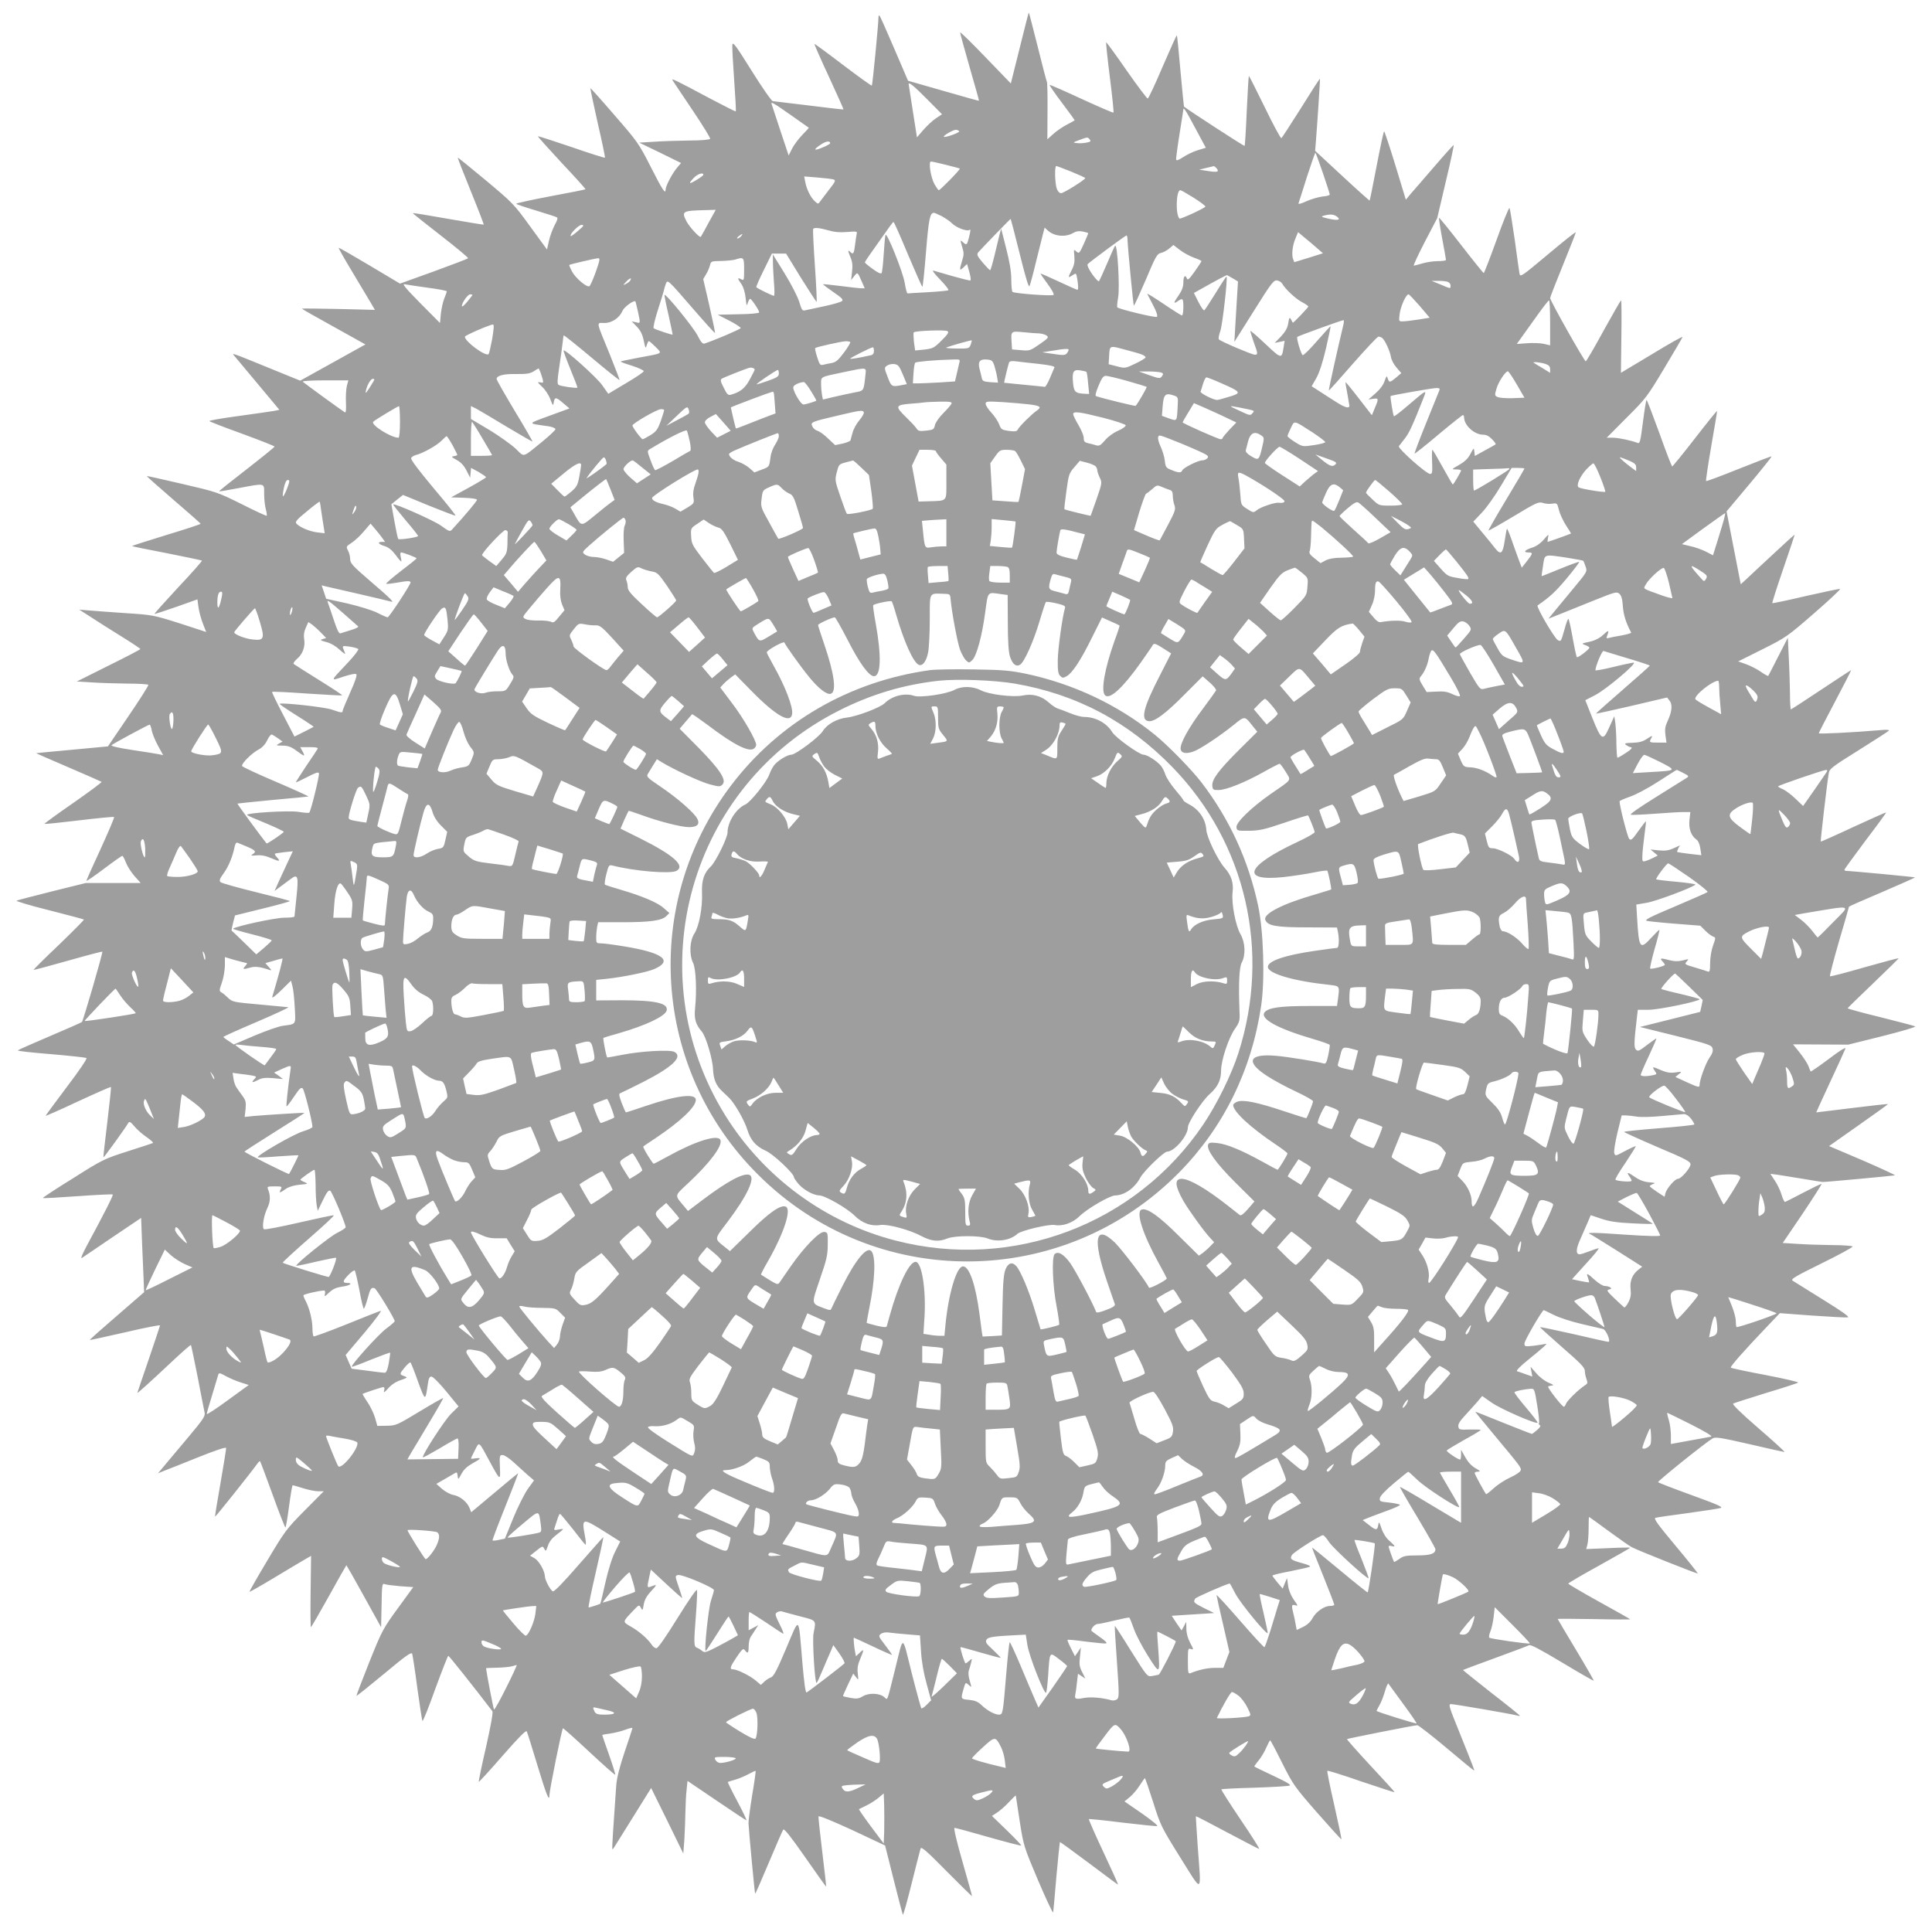 <?xml version="1.0" standalone="no"?>
<!DOCTYPE svg PUBLIC "-//W3C//DTD SVG 20010904//EN"
 "http://www.w3.org/TR/2001/REC-SVG-20010904/DTD/svg10.dtd">
<svg version="1.0" xmlns="http://www.w3.org/2000/svg"
 width="1280pt" height="1280pt" viewBox="0 0 1280 1280"
 preserveAspectRatio="xMidYMid meet">
<g transform="translate(0,1280) scale(0.1,-0.1)"
fill="#9e9e9e" stroke="none">
<path d="M6756 12483 l-59 -236 -168 174 c-92 96 -168 170 -168 164 0 -5 28
-109 63 -230 35 -121 63 -221 62 -222 -2 -2 -108 28 -236 65 l-234 67 -91 212
c-50 117 -94 216 -98 219 -4 4 -7 -1 -7 -12 0 -42 -39 -447 -44 -451 -2 -3
-88 59 -191 137 -102 78 -188 141 -189 139 -2 -2 41 -100 96 -218 54 -117 98
-215 96 -216 -2 -1 -104 10 -228 26 -124 15 -232 28 -240 29 -8 0 -71 90 -140
201 -105 168 -125 195 -128 172 -2 -15 4 -120 12 -233 8 -112 13 -206 11 -208
-2 -2 -79 37 -172 86 -236 126 -256 135 -247 120 4 -7 63 -95 131 -196 68
-101 121 -187 118 -192 -4 -6 -66 -11 -138 -11 -73 -1 -177 -4 -232 -8 l-100
-6 139 -67 138 -68 -26 -31 c-32 -37 -76 -122 -76 -144 0 -35 -20 -6 -98 148
-79 156 -88 168 -240 343 -86 100 -158 180 -160 179 -2 -2 20 -105 48 -230 29
-124 50 -228 48 -230 -2 -2 -102 29 -222 71 -121 41 -220 73 -222 71 -2 -2 69
-81 157 -176 89 -94 160 -173 158 -175 -2 -2 -106 -23 -231 -46 -126 -24 -228
-46 -228 -50 0 -3 58 -23 129 -44 71 -22 135 -42 141 -46 7 -4 2 -21 -15 -51
-13 -25 -31 -72 -38 -104 l-13 -58 -111 152 c-107 148 -116 157 -294 306 -101
84 -185 152 -186 151 -2 -2 37 -101 86 -222 49 -120 87 -220 86 -222 -1 -2
-107 16 -235 38 -128 23 -233 40 -235 38 -1 -2 82 -68 185 -148 103 -80 185
-148 181 -151 -3 -4 -106 -43 -229 -88 l-222 -80 -201 120 c-111 66 -203 119
-205 117 -2 -2 39 -75 91 -161 52 -87 107 -179 122 -204 l27 -46 -242 6 c-133
3 -242 4 -242 2 0 -2 95 -56 211 -120 l210 -117 -216 -120 -216 -120 -172 70
c-288 118 -284 116 -265 95 8 -10 79 -94 157 -188 l142 -170 -33 -7 c-18 -3
-124 -19 -236 -34 -112 -15 -199 -30 -195 -34 4 -4 104 -43 221 -85 116 -43
212 -80 211 -84 0 -3 -83 -71 -185 -150 -102 -79 -184 -144 -182 -146 2 -2 59
8 128 21 181 34 170 36 170 -38 0 -35 5 -80 11 -101 6 -22 8 -41 6 -44 -3 -2
-77 32 -166 77 -159 79 -165 81 -394 134 -127 30 -233 53 -234 52 -2 -2 78
-72 176 -157 99 -85 180 -156 180 -159 1 -3 -102 -37 -228 -75 -126 -39 -228
-71 -226 -73 1 -2 105 -23 230 -47 126 -25 230 -47 233 -49 2 -3 -68 -83 -157
-177 -88 -95 -159 -174 -157 -176 1 -2 66 19 143 46 l141 50 7 -52 c4 -29 17
-77 29 -108 l22 -56 -175 57 c-174 55 -178 56 -361 68 -102 7 -212 15 -245 18
l-60 5 75 -48 c41 -27 132 -85 202 -128 71 -44 128 -82 128 -85 0 -3 -95 -53
-211 -110 l-210 -105 98 -6 c54 -4 160 -7 235 -8 75 0 139 -4 141 -8 2 -5 -57
-98 -132 -208 l-136 -200 -235 -22 c-129 -12 -237 -22 -240 -23 -3 0 93 -42
212 -93 119 -51 219 -95 221 -97 3 -3 -82 -66 -188 -140 -107 -74 -192 -136
-190 -138 2 -3 105 8 230 23 124 15 228 25 231 22 3 -3 -38 -99 -90 -213 -53
-114 -95 -208 -93 -210 2 -2 55 34 117 81 62 47 117 85 120 85 4 0 15 -20 24
-44 9 -24 35 -65 57 -90 l41 -46 -181 0 -182 0 -222 -55 c-122 -31 -229 -58
-237 -62 -8 -3 88 -32 213 -63 126 -32 230 -60 233 -62 2 -3 -73 -78 -166
-168 -94 -89 -169 -164 -168 -166 2 -1 105 26 228 61 123 35 226 62 228 60 5
-5 -127 -458 -135 -466 -5 -4 -100 -46 -213 -94 -113 -48 -208 -90 -212 -94
-5 -4 94 -15 220 -25 125 -11 231 -22 235 -26 5 -5 -53 -90 -130 -191 -76
-101 -139 -187 -141 -191 -2 -4 94 38 213 94 119 55 218 99 220 96 2 -2 -9
-107 -24 -233 -16 -127 -27 -231 -26 -233 3 -3 144 192 165 228 7 12 15 8 41
-23 17 -21 54 -53 81 -71 27 -19 46 -36 41 -39 -4 -2 -80 -27 -168 -55 -156
-50 -166 -55 -362 -179 -112 -69 -201 -128 -199 -130 2 -3 106 3 231 12 125 9
229 14 232 11 5 -4 -53 -119 -175 -345 -25 -47 -39 -80 -31 -76 8 5 100 67
204 138 l190 128 3 -78 c1 -43 6 -154 10 -246 l7 -168 -181 -157 c-100 -86
-181 -158 -179 -160 1 -1 106 22 234 51 127 30 231 50 231 46 0 -4 -34 -106
-75 -226 -41 -120 -75 -219 -75 -221 0 -5 81 68 227 205 68 64 125 114 128
112 2 -2 22 -99 45 -214 22 -116 43 -222 46 -236 4 -22 -13 -47 -108 -160 -62
-74 -133 -158 -157 -187 l-44 -53 44 18 c24 9 125 49 224 89 112 45 181 68
183 61 1 -7 -16 -111 -37 -232 -21 -121 -38 -221 -36 -223 3 -3 244 300 280
351 8 11 16 19 18 16 2 -2 40 -102 83 -221 43 -120 82 -218 85 -218 3 0 14 63
24 140 10 77 21 140 24 140 3 0 35 -9 69 -20 35 -11 80 -20 100 -20 l37 0
-126 -127 c-121 -122 -132 -137 -248 -332 -67 -112 -120 -205 -118 -207 1 -2
74 39 160 91 87 52 178 107 203 121 l45 26 -3 -236 c-2 -130 -1 -236 2 -236 3
0 56 92 119 205 62 113 115 205 116 205 1 0 54 -92 116 -205 l114 -206 3 147
c2 134 4 145 20 139 9 -4 56 -10 103 -14 l87 -6 -102 -140 c-99 -136 -105
-147 -190 -359 -48 -120 -86 -220 -84 -221 2 -2 84 64 183 146 146 122 181
146 186 132 3 -10 19 -112 34 -228 16 -115 31 -213 34 -217 3 -4 42 92 85 213
44 120 83 219 86 219 5 0 159 -193 292 -367 6 -7 -10 -95 -42 -238 -29 -124
-50 -228 -48 -230 2 -2 73 75 157 172 109 124 156 172 161 162 4 -8 36 -110
71 -226 58 -192 79 -245 79 -197 0 32 83 444 90 444 3 0 82 -70 174 -156 92
-86 169 -154 172 -152 2 3 -16 62 -41 132 -25 70 -45 129 -45 131 0 2 24 6 53
10 28 4 73 15 100 25 26 10 47 15 47 11 0 -4 -23 -74 -51 -156 -34 -101 -52
-173 -56 -220 -20 -277 -29 -421 -26 -424 4 -5 -10 -26 133 204 l124 199 107
-217 106 -217 7 92 c3 50 6 132 7 182 1 50 4 117 8 149 l6 58 192 -130 c106
-72 195 -131 198 -131 4 0 -23 57 -60 126 -37 69 -65 127 -63 128 2 1 23 8 48
15 25 7 65 24 89 37 24 13 45 23 47 21 2 -2 -8 -75 -23 -163 -14 -87 -25 -170
-24 -184 3 -58 41 -464 44 -466 2 -2 42 90 90 204 48 114 91 213 96 220 6 10
50 -46 145 -182 75 -108 138 -196 140 -196 1 0 -11 102 -26 228 -15 125 -27
232 -25 238 1 7 94 -31 222 -90 l219 -103 57 -227 c31 -125 59 -229 61 -232 3
-2 29 91 58 208 29 117 56 221 59 231 6 14 39 -15 174 -152 92 -93 167 -166
167 -163 0 4 -29 107 -64 230 -37 128 -59 222 -52 222 6 0 107 -27 224 -61
117 -33 216 -59 218 -56 2 2 -40 47 -95 100 l-99 96 32 21 c18 11 54 42 80 70
25 27 46 47 46 44 0 -3 12 -80 26 -171 26 -164 27 -167 122 -392 53 -124 98
-219 99 -211 2 8 12 116 22 239 11 123 22 225 23 227 2 1 89 -62 193 -140 105
-79 191 -143 192 -142 2 2 -42 99 -97 216 -55 117 -98 215 -96 218 3 2 102 -8
221 -23 119 -14 223 -25 231 -23 9 2 -36 38 -100 83 l-116 80 34 28 c19 15 49
50 66 77 18 28 34 50 35 50 2 0 27 -72 55 -160 49 -155 54 -165 180 -367 151
-241 139 -249 115 77 -7 107 -13 195 -12 197 2 1 95 -47 207 -107 113 -60 209
-110 213 -110 4 0 -51 88 -124 195 -73 108 -130 198 -127 200 3 3 101 8 219
11 118 4 222 10 232 14 14 4 -15 22 -107 65 -69 32 -126 60 -126 62 0 2 13 21
30 41 16 20 39 58 50 85 12 26 23 47 25 47 3 0 39 -68 80 -151 73 -145 82
-157 232 -329 87 -99 159 -178 160 -176 2 2 -19 103 -47 226 -28 122 -49 225
-46 228 3 3 105 -29 226 -71 121 -41 220 -73 220 -71 0 3 -72 82 -160 176 -88
95 -158 174 -156 176 5 4 447 92 466 92 8 0 95 -68 193 -150 98 -83 180 -150
183 -150 4 0 0 12 -101 263 -65 160 -70 177 -52 177 22 0 411 -67 440 -76 9
-3 17 -3 17 -1 0 2 -85 71 -190 152 -104 82 -189 150 -187 151 1 1 96 37 212
79 115 42 216 80 225 85 11 6 73 -27 220 -115 113 -68 207 -122 209 -120 1 2
-51 94 -118 205 -67 111 -121 203 -121 204 0 2 109 1 243 -1 133 -3 240 -3
237 -1 -3 3 -96 56 -207 117 -112 62 -203 116 -203 119 0 4 92 58 205 120 113
63 205 115 205 118 0 2 -66 1 -146 -3 l-145 -6 8 29 c4 16 8 64 8 107 0 42 1
77 3 77 1 0 60 -42 130 -94 70 -51 138 -99 152 -106 40 -22 435 -178 438 -175
2 2 -64 85 -147 184 -118 141 -147 181 -133 185 9 3 105 17 212 31 107 15 206
30 219 34 20 6 -17 22 -193 86 -119 43 -219 82 -221 85 -4 7 310 259 361 290
19 11 52 6 245 -38 123 -29 228 -52 232 -52 5 0 -72 71 -172 157 -119 103
-177 160 -168 164 7 4 105 35 217 70 113 34 209 65 213 69 5 4 -92 26 -215 50
-123 23 -226 45 -231 49 -6 6 84 109 260 293 l65 68 215 -16 c118 -8 224 -14
235 -12 15 2 -35 38 -163 117 -101 63 -192 120 -202 126 -15 10 13 27 192 115
116 57 208 107 205 112 -3 4 -65 9 -137 9 -73 1 -176 4 -229 8 l-97 6 131 193
c71 106 128 195 126 198 -3 2 -56 -24 -119 -57 -63 -33 -118 -61 -123 -62 -4
-1 -15 21 -23 48 -8 28 -28 70 -45 94 l-29 44 48 -6 c26 -4 102 -16 168 -27
66 -11 125 -21 130 -21 16 -1 469 41 479 44 5 2 -91 46 -213 99 l-223 95 196
138 c108 76 196 139 194 140 -2 2 -109 -10 -238 -26 -129 -16 -236 -29 -237
-29 -1 0 41 91 92 201 52 111 97 210 101 221 4 13 -35 -11 -110 -68 -64 -48
-118 -85 -120 -83 -1 2 -9 20 -16 39 -8 19 -34 58 -58 88 l-43 53 183 -1 183
-1 229 57 c127 32 222 60 215 64 -8 4 -112 31 -231 61 -120 29 -217 56 -217
59 1 3 77 77 169 165 92 88 168 163 169 166 1 3 -100 -24 -224 -59 -124 -36
-228 -63 -231 -60 -3 3 24 107 60 232 37 124 66 227 66 229 0 2 99 46 220 97
121 52 218 95 217 97 -3 3 -426 43 -454 43 -7 0 -13 3 -13 8 0 4 63 90 139
192 77 101 139 186 137 187 -2 2 -99 -42 -217 -96 -117 -55 -215 -98 -216 -97
-3 3 42 391 53 453 4 29 22 43 200 154 107 67 197 125 199 129 3 5 -21 6 -52
3 -191 -16 -413 -27 -413 -21 0 4 49 99 109 212 60 113 107 206 105 206 -2 0
-92 -59 -199 -130 -107 -71 -197 -130 -200 -130 -3 0 -6 48 -6 108 -1 59 -4
166 -8 237 l-6 130 -64 -125 c-35 -69 -65 -127 -66 -128 -2 -2 -25 10 -50 28
-26 18 -70 40 -98 50 l-51 18 160 80 c156 78 166 85 343 239 100 87 177 159
172 161 -5 2 -107 -20 -227 -47 -119 -28 -219 -49 -222 -47 -2 3 30 104 72
226 42 122 76 224 76 227 0 3 -64 -55 -142 -128 -79 -73 -159 -148 -179 -167
l-36 -33 -47 241 -47 242 151 180 c83 99 149 182 147 184 -2 2 -99 -35 -216
-82 -117 -47 -215 -84 -218 -81 -2 3 13 108 35 234 22 125 39 229 38 230 -2 2
-68 -80 -147 -182 -79 -102 -147 -185 -150 -185 -4 0 -42 99 -85 220 -44 121
-82 220 -85 220 -3 0 -14 -65 -24 -145 -16 -125 -20 -145 -34 -140 -43 17
-129 35 -165 35 l-41 0 132 133 c127 126 137 140 249 327 64 107 119 200 121
207 3 7 -88 -44 -201 -113 l-207 -124 3 240 c2 132 1 240 -2 240 -3 0 -55 -91
-116 -201 -60 -111 -114 -202 -118 -203 -9 -1 -236 402 -236 419 0 6 38 104
85 219 47 115 85 212 85 217 0 5 -83 -61 -184 -146 -178 -149 -184 -153 -189
-127 -3 15 -17 117 -32 227 -16 110 -31 203 -34 207 -4 4 -43 -91 -86 -212
-44 -121 -82 -220 -85 -219 -3 0 -70 83 -149 185 -79 102 -145 183 -147 181
-2 -2 7 -64 21 -138 14 -74 25 -137 25 -141 0 -5 -24 -8 -53 -8 -30 0 -76 -7
-103 -15 -27 -8 -53 -15 -57 -15 -5 0 28 71 73 158 l82 157 57 243 c32 133 55
242 52 241 -3 0 -60 -63 -126 -140 -66 -76 -136 -158 -156 -180 l-35 -42 -69
227 c-38 124 -72 226 -75 226 -3 0 -25 -102 -49 -227 -24 -126 -45 -230 -47
-232 -1 -1 -83 72 -182 164 l-179 166 4 47 c10 124 30 427 28 430 -2 2 -58
-85 -125 -193 -68 -107 -126 -198 -131 -200 -4 -3 -54 89 -110 205 -56 115
-104 209 -105 207 -2 -2 -8 -106 -14 -232 -5 -125 -12 -230 -14 -232 -3 -3
-376 239 -402 261 -1 1 -11 106 -23 235 -11 129 -22 235 -24 237 -2 2 -44 -91
-94 -207 -49 -116 -94 -211 -99 -212 -4 -1 -67 82 -139 185 -71 103 -133 187
-136 188 -3 0 8 -104 24 -231 16 -127 27 -233 24 -235 -2 -3 -98 39 -212 91
-114 53 -209 95 -211 92 -2 -2 34 -55 81 -117 47 -62 85 -115 85 -117 0 -1
-23 -14 -50 -28 -28 -14 -69 -42 -91 -62 l-40 -36 1 186 c1 102 -1 190 -4 195
-3 4 -30 109 -61 233 -31 123 -57 225 -59 226 -1 1 -28 -104 -60 -234z m-608
-346 l93 -94 -39 -26 c-22 -14 -59 -49 -83 -76 l-44 -51 -27 173 c-15 94 -27
176 -28 180 0 17 39 -16 128 -106z m-909 -99 c64 -45 117 -83 119 -84 2 -1
-17 -22 -42 -47 -24 -25 -55 -66 -68 -91 l-23 -46 -54 162 c-30 90 -56 169
-58 176 -9 22 8 13 126 -70z m2644 -20 c19 -35 50 -93 70 -130 l36 -67 -53
-16 c-30 -9 -73 -30 -97 -46 -31 -20 -45 -25 -47 -16 -1 7 9 84 23 171 14 86
25 159 25 161 0 15 13 -2 43 -57z m-1528 -88 c5 -8 -94 -44 -102 -36 -7 6 61
46 79 46 9 0 19 -4 23 -10z m865 -54 c9 -12 6 -16 -23 -21 -18 -4 -47 -5 -63
-3 -28 3 -27 4 16 20 57 21 55 21 70 4z m-1720 -25 c0 -4 -22 -17 -50 -28 -59
-25 -65 -16 -12 19 33 23 62 27 62 9z m3265 -199 c25 -73 45 -136 45 -141 0
-5 -22 -11 -48 -13 -26 -3 -74 -17 -106 -31 -34 -16 -56 -22 -53 -14 2 6 28
86 56 176 29 89 54 161 56 159 3 -2 25 -64 50 -136z m-2498 56 c48 -12 90 -23
92 -25 6 -4 -130 -143 -139 -143 -4 0 -16 18 -29 40 -25 45 -41 150 -23 150 6
0 51 -10 99 -22z m830 -45 c51 -21 93 -40 93 -43 -1 -11 -143 -100 -160 -100
-11 0 -22 12 -29 31 -12 36 -15 149 -3 149 4 0 49 -17 99 -37z m963 22 c20
-24 6 -28 -57 -18 l-58 9 45 11 c25 6 48 11 51 12 4 1 12 -6 19 -14z m-3400
-43 c0 -4 -20 -19 -45 -34 -51 -31 -57 -27 -18 14 25 26 63 38 63 20z m863
-31 c15 -6 12 -14 -29 -66 -25 -33 -52 -69 -60 -79 -13 -19 -14 -19 -35 0 -28
25 -55 80 -64 128 l-7 37 88 -7 c49 -4 97 -10 107 -13z m2387 -122 c44 -28 78
-54 76 -58 -8 -12 -166 -85 -172 -79 -27 28 -22 188 6 188 5 0 45 -23 90 -51z
m-3216 -166 c-26 -49 -49 -90 -51 -92 -7 -9 -75 65 -94 101 -35 69 -31 72 129
76 l64 2 -48 -87z m1545 45 c24 -13 56 -35 71 -50 26 -26 95 -52 112 -42 10 7
10 2 -3 -52 -13 -49 -15 -51 -41 -27 -17 15 -17 14 -4 -31 13 -41 13 -54 0
-94 -19 -64 -18 -69 10 -43 l23 22 15 -53 c8 -29 12 -54 7 -56 -4 -2 -56 11
-116 28 -59 17 -117 34 -128 37 -12 3 5 -20 44 -60 34 -35 59 -67 54 -70 -5
-3 -66 -9 -136 -13 -70 -4 -130 -7 -134 -8 -4 -1 -13 31 -19 70 -12 72 -117
334 -127 318 -3 -5 -8 -61 -12 -125 -4 -64 -10 -121 -14 -128 -5 -7 -25 2 -59
27 -28 20 -52 40 -52 44 0 4 33 53 73 108 39 55 81 114 92 130 11 16 22 29 25
29 3 1 46 -96 95 -214 50 -118 93 -215 96 -215 3 0 14 104 24 231 18 220 26
259 53 259 4 0 27 -10 51 -22z m2617 -2 c31 -23 10 -29 -53 -15 -48 11 -54 14
-33 20 41 11 65 10 86 -5z m-2100 -248 c41 -166 60 -226 65 -213 5 11 25 85
44 165 20 80 41 162 46 184 l10 38 22 -20 c42 -38 116 -45 166 -16 20 12 39
15 65 10 20 -4 36 -9 36 -12 0 -2 -14 -34 -30 -71 -29 -63 -31 -65 -49 -49
-17 16 -18 15 -13 -32 3 -36 -1 -59 -17 -90 -27 -52 -26 -56 4 -36 23 15 24
15 29 -8 10 -49 12 -88 4 -88 -4 0 -60 25 -124 55 -65 30 -118 54 -120 52 -1
-1 19 -31 46 -67 29 -39 45 -69 40 -74 -9 -9 -255 9 -272 20 -4 3 -8 40 -8 82
0 54 -11 116 -34 207 l-33 130 -11 -40 c-5 -22 -20 -84 -33 -137 -13 -54 -26
-98 -29 -98 -4 0 -26 23 -49 50 -37 44 -41 53 -30 68 12 15 212 222 215 222 1
0 28 -104 60 -232z m-2926 153 c-25 -22 -47 -38 -49 -35 -10 10 52 74 72 74
19 -1 16 -6 -23 -39z m1658 3 c40 -12 76 -15 124 -11 62 5 69 4 64 -11 -2 -9
-7 -43 -11 -74 -7 -59 -12 -67 -33 -46 -16 16 -15 5 4 -40 11 -26 14 -53 9
-92 l-6 -55 20 25 c23 29 22 29 49 -32 l21 -48 -23 0 c-12 0 -73 7 -136 15
-62 8 -115 13 -117 12 -1 -2 29 -25 68 -52 56 -38 68 -50 57 -60 -7 -6 -60
-22 -118 -34 -58 -12 -114 -24 -126 -27 -18 -5 -23 3 -39 57 -11 34 -53 117
-97 188 l-78 126 1 -55 c0 -30 4 -92 7 -137 4 -46 4 -83 -1 -83 -8 0 -108 48
-116 57 -3 2 19 53 49 113 l54 110 47 0 47 0 98 -160 c55 -87 101 -159 104
-160 3 0 -2 107 -11 238 -9 130 -14 240 -12 245 7 11 40 8 101 -9z m3232 -113
l45 -39 -95 -30 -95 -29 -8 21 c-11 28 -4 92 17 139 l16 39 37 -31 c21 -17 58
-48 83 -70z m-3810 74 c-7 -8 -18 -15 -24 -15 -6 0 -2 7 8 15 25 19 32 19 16
0z m2560 -22 c1 -47 38 -434 42 -438 2 -3 37 74 78 169 66 157 76 175 101 180
15 3 39 16 55 29 l28 24 43 -33 c24 -19 66 -41 93 -51 28 -10 50 -20 50 -23 0
-3 -20 -34 -45 -69 -34 -48 -46 -60 -51 -47 -11 29 -24 17 -24 -25 0 -29 -9
-53 -30 -84 -36 -52 -38 -61 -8 -41 34 24 38 20 38 -39 0 -30 -4 -55 -9 -55
-5 0 -59 34 -121 76 -62 42 -111 72 -109 67 2 -5 20 -39 39 -76 23 -43 31 -70
25 -76 -9 -8 -249 50 -263 63 -2 3 0 32 6 66 12 65 -5 357 -20 342 -4 -4 -28
-57 -53 -117 -26 -61 -50 -113 -54 -118 -4 -4 -25 18 -46 48 -23 33 -34 60
-29 65 19 19 249 189 257 190 4 0 7 -12 7 -27z m-3523 -215 c-18 -50 -37 -93
-43 -95 -20 -6 -93 57 -114 98 -12 22 -20 42 -18 44 5 4 171 43 190 44 15 1
13 -11 -15 -91z m983 17 c0 -73 -1 -75 -20 -65 -26 14 -25 5 2 -32 13 -19 24
-54 28 -92 5 -52 8 -57 14 -33 5 15 12 27 16 27 9 0 60 -76 60 -90 0 -5 -55
-11 -137 -12 l-138 -3 78 -40 c42 -22 76 -44 74 -49 -3 -8 -172 -80 -239 -102
-13 -4 -24 9 -47 54 -27 53 -209 277 -218 268 -2 -2 9 -61 26 -132 16 -71 28
-130 27 -131 -3 -3 -112 33 -125 42 -5 3 6 53 25 113 19 59 37 117 40 129 2
12 9 34 14 49 13 34 8 39 182 -162 78 -90 143 -162 145 -160 2 1 -15 83 -37
180 l-41 177 19 32 c11 18 22 44 26 60 6 26 9 27 74 28 37 1 78 5 92 9 58 19
60 16 60 -65z m3239 -60 l33 -20 -6 -97 c-3 -54 -9 -144 -12 -200 l-6 -103
129 205 c116 185 131 205 154 202 13 -2 28 -11 33 -20 21 -37 89 -101 131
-123 25 -13 44 -27 43 -30 -5 -11 -100 -111 -103 -107 -1 2 -7 12 -12 22 -9
17 -12 13 -18 -25 -5 -32 -18 -55 -48 -88 l-42 -43 33 7 33 7 -7 -44 c-12 -77
-14 -77 -119 22 -53 50 -99 90 -101 88 -1 -2 8 -34 21 -71 30 -81 30 -87 8
-87 -18 0 -221 86 -237 101 -5 4 -1 29 9 56 14 40 50 352 41 361 -2 1 -34 -47
-71 -108 -38 -61 -72 -113 -76 -116 -5 -3 -22 22 -39 55 l-30 60 43 24 c108
61 172 95 177 94 3 -2 20 -11 39 -22z m-3994 -14 c-3 -6 -16 -16 -28 -22 -21
-11 -21 -10 2 15 23 25 40 29 26 7z m5413 -7 c13 -4 22 -14 22 -25 0 -23 5
-24 -66 6 l-59 24 40 0 c22 1 50 -2 63 -5z m-6755 -40 c70 -9 127 -20 127 -24
0 -4 -7 -25 -16 -46 -9 -21 -19 -67 -23 -101 l-6 -63 -130 131 c-96 97 -123
130 -105 126 14 -3 82 -13 153 -23z m297 -48 c0 -2 -16 -23 -35 -46 -19 -23
-35 -36 -35 -28 0 22 39 78 55 78 8 0 15 -2 15 -4z m6276 -73 l66 -78 -74 -12
c-40 -6 -86 -12 -102 -12 -29 -1 -29 -1 -23 49 6 49 42 130 59 130 4 0 37 -35
74 -77z m-5180 -35 c18 -83 18 -81 -13 -73 l-28 6 34 -35 c24 -25 37 -50 46
-93 11 -52 13 -55 20 -30 4 15 10 27 14 27 4 0 24 -18 45 -39 45 -46 53 -40
-114 -71 -63 -12 -117 -23 -118 -25 -2 -2 31 -15 75 -28 43 -14 78 -30 78 -36
0 -6 -53 -42 -118 -80 l-117 -70 -41 58 c-37 52 -245 239 -255 229 -2 -3 18
-58 45 -124 27 -65 48 -120 46 -122 -5 -6 -111 9 -124 18 -10 6 -9 30 4 116 9
60 19 132 22 159 3 28 6 52 8 53 2 2 85 -64 185 -148 100 -84 183 -150 185
-148 1 1 -28 78 -65 170 -94 229 -90 208 -36 208 51 0 100 34 121 82 10 24 72
69 84 62 2 -2 9 -31 17 -66z m6044 -77 l0 -149 -42 10 c-24 5 -74 7 -111 4
l-68 -5 38 53 c21 29 67 94 103 144 36 50 68 91 73 92 4 0 7 -67 7 -149z
m-1371 -18 c-36 -150 -98 -428 -95 -430 1 -2 73 78 159 177 87 99 163 180 170
180 6 0 17 -4 23 -8 18 -12 52 -85 59 -125 3 -21 20 -53 38 -73 l31 -36 -34
-29 c-42 -35 -47 -35 -56 -6 -6 20 -8 18 -21 -18 -8 -25 -31 -56 -60 -81 l-47
-41 33 5 c37 5 37 2 4 -75 l-14 -34 -86 111 c-47 61 -87 109 -88 108 -2 -2 3
-34 11 -73 7 -38 13 -76 14 -82 0 -22 -29 -14 -88 24 -31 20 -81 51 -109 70
l-53 34 31 54 c20 36 42 103 64 197 18 79 32 144 30 146 -1 1 -42 -43 -90 -98
-48 -56 -91 -97 -95 -93 -13 14 -42 114 -35 121 5 6 287 108 306 111 4 1 3
-16 -2 -36z m-5638 -88 c-10 -52 -20 -97 -24 -101 -18 -19 -157 83 -157 115 0
9 164 80 186 81 8 0 6 -28 -5 -95z m2977 -11 c-49 -49 -57 -53 -114 -60 l-61
-6 -8 57 c-3 31 -4 59 -1 63 11 11 210 18 224 8 10 -7 1 -22 -40 -62z m648 47
c16 -1 38 -7 48 -14 16 -12 12 -17 -47 -58 -62 -43 -66 -44 -123 -39 l-59 5
-3 49 c-5 73 -4 73 79 65 41 -4 88 -8 105 -8z m-455 -75 c-10 -25 -13 -26 -93
-25 -46 0 -76 3 -68 7 28 11 165 50 168 47 1 -1 -2 -14 -7 -29z m-798 18 c3
-3 -15 -35 -41 -69 -38 -51 -54 -65 -82 -70 -19 -3 -45 -9 -57 -12 -19 -4 -24
2 -39 51 -10 31 -16 58 -13 60 7 7 173 44 200 45 14 1 28 -2 32 -5z m1935 -84
c12 -5 22 -13 22 -18 0 -4 -30 -23 -68 -41 -67 -32 -68 -32 -122 -18 l-55 14
3 49 c4 77 0 76 104 48 51 -13 103 -28 116 -34z m-1778 25 c0 -17 -6 -26 -22
-29 -87 -19 -131 -26 -135 -22 -4 3 135 74 150 75 4 1 7 -10 7 -24z m1290 7
c0 -5 -6 -15 -12 -23 -11 -13 -24 -14 -88 -4 l-75 11 45 7 c25 4 56 8 70 11
46 6 60 6 60 -2z m-724 -84 c-3 -13 -11 -46 -17 -74 l-12 -51 -105 -7 c-58 -3
-121 -6 -140 -6 l-34 0 4 65 c2 35 7 68 12 72 7 7 127 18 245 21 51 2 53 1 47
-20z m232 -21 c6 -21 15 -55 18 -75 l6 -37 -51 3 c-46 4 -52 7 -57 30 -3 15
-10 42 -15 61 -11 46 3 63 50 59 32 -3 37 -7 49 -41z m295 12 c71 -8 106 -16
103 -23 -3 -6 -16 -38 -30 -71 -14 -33 -29 -59 -34 -58 -4 1 -66 7 -138 14
-71 7 -130 13 -131 13 -2 2 24 109 32 134 4 9 17 12 47 8 24 -3 92 -11 151
-17z m3356 0 c23 -8 31 -17 31 -35 l0 -24 -52 32 c-29 17 -55 33 -57 35 -11 8
49 2 78 -8z m-4258 -69 l27 -65 -36 -7 c-64 -12 -66 -11 -91 54 -23 60 -23 62
-5 75 10 8 32 13 48 11 26 -3 33 -11 57 -68z m-981 31 c0 -3 -15 -33 -33 -66
-32 -58 -60 -81 -124 -100 -19 -5 -26 1 -48 46 -21 41 -24 53 -13 60 12 8 141
59 178 71 17 6 40 -1 40 -11z m-1420 -16 c5 -14 13 -37 16 -50 5 -21 3 -23
-18 -18 -20 4 -18 1 13 -29 20 -18 45 -55 55 -83 16 -42 19 -46 22 -25 6 41
15 41 61 1 l44 -37 -134 -49 c-149 -55 -148 -49 -6 -69 26 -4 47 -13 47 -19 0
-7 -39 -43 -86 -82 -137 -111 -117 -106 -177 -48 -29 27 -107 83 -174 124
l-123 73 0 43 0 43 38 -19 c20 -11 111 -65 202 -120 91 -54 166 -98 168 -96 1
1 -51 93 -118 203 -66 110 -120 205 -120 211 0 22 47 35 131 33 68 -1 91 3
115 18 16 10 30 19 32 19 1 1 7 -10 12 -24z m2154 -17 c-12 -111 -9 -106 -72
-118 -31 -6 -91 -19 -134 -29 l-76 -18 -6 30 c-3 16 -6 49 -6 73 0 50 -9 45
152 79 155 32 147 33 142 -17z m-574 8 c0 -20 -10 -27 -72 -49 -40 -14 -74
-25 -75 -23 -4 4 129 94 140 95 4 1 7 -10 7 -23z m2038 10 c3 -3 8 -37 11 -76
l7 -70 -26 1 c-66 3 -75 11 -81 74 -7 73 3 89 49 81 19 -3 37 -7 40 -10z m495
-4 c15 -6 16 -10 5 -25 -12 -16 -17 -16 -83 7 l-70 25 65 0 c36 0 73 -4 83 -7z
m2356 -79 l51 -88 -80 -3 c-44 -1 -89 2 -99 8 -19 9 -19 13 -6 56 13 45 59
114 75 114 5 0 31 -39 59 -87z m-2580 23 c68 -19 125 -37 128 -39 3 -4 -55
-105 -73 -126 -3 -3 -217 49 -261 64 -9 3 -4 23 15 69 21 51 32 66 48 66 11 0
76 -15 143 -34z m627 -17 c128 -56 132 -63 46 -88 -38 -12 -73 -21 -78 -21
-25 0 -114 45 -110 56 3 7 10 30 17 53 7 23 17 41 22 41 5 0 52 -18 103 -41z
m-5616 26 c0 -3 -14 -26 -31 -53 -27 -41 -30 -43 -24 -17 8 35 31 75 45 75 6
0 10 -2 10 -5z m-182 -42 c-5 -20 -8 -69 -6 -109 2 -47 0 -70 -7 -66 -16 9
-269 193 -279 203 -6 5 55 9 146 9 l156 0 -10 -37z m3075 -34 c21 -34 37 -62
35 -64 -7 -5 -72 -25 -84 -25 -21 0 -78 102 -67 119 9 14 39 27 68 30 6 1 27
-26 48 -60z m4164 7 c-3 -7 -42 -104 -87 -215 -45 -111 -80 -204 -78 -206 2
-2 73 54 158 126 85 71 158 129 162 129 4 0 8 -7 8 -15 0 -53 68 -115 126
-115 21 0 39 -9 59 -30 16 -16 27 -32 24 -34 -2 -2 -34 -20 -71 -40 l-67 -37
-3 28 c-3 28 -4 27 -26 -14 -15 -30 -38 -52 -75 -73 -52 -30 -52 -30 -19 -30
17 0 32 -3 32 -7 0 -8 -50 -93 -55 -93 -2 0 -32 52 -67 115 -35 63 -65 115
-68 115 -3 0 -4 -36 -2 -80 3 -69 1 -80 -13 -80 -25 0 -217 171 -207 184 5 6
23 30 41 53 29 38 52 89 122 266 23 58 23 58 -99 -46 -51 -44 -95 -78 -97 -75
-5 4 -26 131 -22 134 4 5 273 52 301 53 20 1 27 -3 23 -13z m-4404 -88 l5 -67
-72 -27 c-39 -15 -97 -38 -130 -51 -32 -13 -59 -23 -61 -21 -1 2 -9 33 -18 71
l-15 68 36 15 c37 15 204 78 232 86 18 6 17 9 23 -74z m2643 52 c30 -10 30
-11 26 -78 -5 -95 -3 -93 -57 -74 l-47 17 5 64 c6 78 18 90 73 71z m-1472 -54
c-3 -8 -28 -37 -55 -64 -28 -28 -51 -62 -55 -79 -6 -28 -10 -31 -58 -36 -45
-5 -53 -3 -65 16 -8 12 -39 45 -68 73 -74 71 -71 81 25 89 42 3 86 7 97 9 11
2 57 4 102 5 68 1 81 -2 77 -13z m513 -5 c74 -9 86 -17 54 -40 -33 -22 -114
-102 -126 -124 -8 -16 -18 -17 -61 -12 -47 7 -52 10 -64 43 -7 19 -30 54 -51
77 -22 23 -39 50 -39 60 0 16 9 17 113 11 61 -4 140 -11 174 -15z m1271 -71
l103 -49 -46 -48 c-24 -26 -45 -51 -45 -55 0 -5 -6 -8 -13 -8 -15 0 -252 105
-252 112 0 2 17 32 38 66 l37 61 38 -16 c20 -8 83 -37 140 -63z m-5438 -45 c0
-61 -4 -105 -10 -105 -50 0 -187 87 -167 106 10 11 161 102 170 103 4 1 7 -46
7 -104z m1913 55 c-4 -4 -39 -24 -78 -44 l-70 -37 69 66 c66 63 70 65 78 44 5
-12 5 -25 1 -29z m3649 40 c105 -21 101 -20 88 -35 -16 -20 -17 -20 -91 15
-72 33 -72 34 3 20z m-3812 -17 c0 -5 -10 -37 -22 -72 -20 -55 -29 -69 -67
-93 -25 -15 -49 -28 -53 -28 -9 0 -68 79 -68 91 0 13 163 108 188 108 12 1 22
-2 22 -6z m1323 -15 c2 -7 -11 -31 -30 -53 -18 -21 -38 -57 -44 -80 -6 -22
-13 -45 -14 -52 -2 -6 -26 -16 -53 -22 l-49 -10 -47 44 c-25 25 -57 47 -70 51
-13 3 -28 16 -34 29 -13 29 -9 30 178 74 144 34 157 35 163 19z m1586 -36 c80
-20 146 -43 149 -49 2 -7 -19 -23 -51 -37 -32 -14 -67 -40 -87 -64 -29 -34
-38 -38 -59 -32 -15 5 -38 11 -53 14 -22 5 -28 12 -28 34 0 16 -16 54 -35 86
-19 32 -35 65 -35 72 0 21 40 16 199 -24z m-2513 -109 l-45 -23 -40 42 c-22
24 -41 51 -41 60 0 10 16 26 37 36 l36 19 49 -55 49 -56 -45 -23z m-1598 -31
c34 -57 62 -105 62 -107 0 -3 -31 -5 -70 -5 l-70 0 0 117 c0 65 4 113 8 108 5
-6 37 -56 70 -113z m5500 42 c45 -30 82 -58 82 -63 0 -5 -34 -14 -75 -20 -75
-11 -75 -11 -125 20 -27 17 -50 35 -50 40 0 4 10 29 22 53 25 52 15 54 146
-30z m-4128 -59 c7 -34 8 -61 3 -62 -5 -2 -58 -32 -117 -68 -60 -35 -112 -62
-116 -60 -4 3 -18 32 -30 66 -22 59 -23 62 -5 73 122 74 240 134 246 123 3 -6
12 -39 19 -72z m590 35 c0 -10 -11 -35 -24 -55 -14 -20 -28 -57 -31 -83 -9
-67 -8 -65 -60 -84 l-47 -18 -33 29 c-18 16 -51 34 -72 41 -36 11 -63 34 -63
52 0 4 17 15 38 24 70 31 277 114 285 114 4 0 7 -9 7 -20z m3196 5 c21 -14 21
-15 4 -87 -19 -79 -22 -81 -78 -46 -21 13 -31 26 -28 37 3 9 8 30 12 46 15 66
44 83 90 50z m-528 -54 c26 -11 78 -33 116 -50 58 -27 66 -33 56 -46 -7 -8
-22 -15 -34 -15 -29 0 -126 -49 -133 -66 -7 -18 -24 -18 -71 2 -37 14 -40 19
-45 63 -3 26 -16 68 -28 93 -12 25 -19 53 -16 62 7 17 -1 19 155 -43z m-4830
-10 c17 -33 32 -62 32 -65 0 -2 -10 -6 -22 -8 -20 -3 -18 -6 17 -25 28 -15 48
-36 65 -69 l25 -49 3 33 3 32 50 -27 c27 -16 49 -31 49 -35 0 -3 -52 -35 -116
-70 l-115 -63 85 -3 c53 -2 86 -7 86 -14 0 -8 -77 -100 -162 -193 -17 -19 -19
-19 -77 23 -50 35 -307 149 -316 140 -2 -2 35 -48 81 -103 46 -54 84 -102 84
-106 0 -9 -123 -27 -131 -20 -4 3 -15 56 -26 118 l-20 112 38 31 39 31 172
-71 c94 -38 173 -68 176 -66 2 3 -64 86 -148 185 -96 115 -150 186 -146 196 3
8 18 17 33 21 45 11 138 63 169 95 15 16 30 29 33 29 3 0 21 -27 39 -59z
m5612 -91 l122 -81 -29 -21 c-15 -12 -42 -35 -60 -51 l-32 -30 -115 74 c-64
41 -116 78 -116 82 0 14 84 106 97 107 6 0 66 -36 133 -80z m-2410 52 c0 -5
16 -27 35 -49 l35 -41 0 -115 c0 -132 8 -124 -114 -128 l-70 -2 -22 119 -22
119 25 53 25 52 54 0 c30 0 54 -4 54 -8z m525 0 c6 -4 23 -32 38 -63 l28 -57
-20 -107 c-11 -59 -22 -109 -23 -110 -2 -2 -41 0 -88 4 l-85 6 -7 123 -7 123
32 45 c29 41 34 44 76 44 25 0 51 -4 56 -8z m2121 -90 c-18 -18 -38 -10 -96
38 l-35 29 73 -26 c66 -23 72 -28 58 -41z m-4831 27 c4 -11 5 -22 3 -24 -28
-25 -137 -102 -132 -93 21 34 107 138 114 138 5 0 12 -9 15 -21z m6776 0 c40
-17 49 -26 49 -46 l0 -24 -27 20 c-52 38 -88 71 -80 71 5 0 31 -10 58 -21z
m-6537 -46 l57 -46 -46 -30 -45 -29 -44 38 c-24 22 -45 46 -45 56 -1 14 43 57
60 58 4 0 32 -21 63 -47z m1453 -2 l50 -48 16 -109 c8 -60 12 -112 9 -115 -15
-12 -164 -41 -171 -33 -5 5 -24 57 -44 116 -36 104 -36 109 -23 160 13 50 15
53 57 64 24 7 47 12 50 13 3 1 28 -21 56 -48z m1554 7 c5 -7 9 -18 9 -25 0 -7
7 -28 16 -47 16 -33 16 -36 -21 -143 -21 -59 -39 -109 -39 -110 -2 -2 -170 39
-174 43 -2 1 4 55 13 119 15 111 18 120 53 160 l36 42 50 -13 c27 -7 53 -19
57 -26z m-3411 11 c0 -7 -5 -41 -12 -76 -10 -56 -17 -69 -52 -99 -22 -19 -42
-34 -46 -34 -3 0 -24 19 -47 43 l-41 42 81 67 c77 64 117 83 117 57z m6753
-81 c20 -50 35 -94 32 -96 -6 -6 -161 19 -176 29 -18 11 7 71 50 118 21 22 42
41 48 41 5 0 26 -41 46 -92z m-603 55 c-1 -8 -223 -143 -234 -143 -3 0 -6 31
-6 70 l0 69 113 4 c61 1 115 4 120 5 4 1 7 -1 7 -5z m100 3 c0 -3 -54 -95
-121 -206 -67 -111 -119 -203 -118 -205 2 -2 78 41 168 95 151 91 165 97 193
88 16 -6 44 -8 62 -5 32 5 33 4 45 -44 7 -28 29 -73 47 -101 19 -28 33 -52 32
-53 -5 -3 -149 -55 -154 -55 -2 0 -1 12 2 28 6 25 4 25 -29 -14 -22 -25 -51
-45 -76 -52 -48 -15 -62 -32 -27 -32 34 0 33 -6 -8 -58 l-34 -43 -20 53 c-11
29 -32 88 -47 131 -15 43 -29 76 -31 74 -2 -2 -9 -38 -15 -80 -13 -86 -26 -96
-63 -50 -11 15 -49 61 -83 102 l-62 75 57 60 c32 34 89 114 127 179 l70 117
42 0 c24 0 43 -2 43 -4z m-5473 -33 c-3 -16 -13 -48 -22 -73 -11 -29 -15 -59
-11 -85 6 -39 4 -41 -40 -68 l-46 -27 -32 19 c-17 11 -54 25 -81 31 -49 11
-75 25 -75 41 0 15 278 189 303 189 5 0 7 -12 4 -27z m3666 -35 c106 -61 217
-137 217 -148 0 -10 -14 -14 -38 -11 -24 4 -119 -28 -144 -48 -24 -19 -24 -19
-65 7 -41 26 -41 26 -46 102 -3 41 -9 90 -13 108 -8 42 1 41 89 -10z m-4248
-71 l27 -69 -21 -15 c-12 -8 -60 -46 -107 -85 -96 -79 -91 -79 -138 4 l-27 47
73 60 c84 69 162 129 164 127 1 0 14 -32 29 -69z m-2131 41 c-13 -43 -35 -90
-40 -86 -2 3 1 28 7 57 7 33 16 51 26 51 10 0 12 -6 7 -22z m7290 -54 c47 -41
86 -80 86 -85 0 -5 -35 -9 -77 -9 -77 0 -78 1 -120 41 -24 22 -43 42 -43 45 0
9 54 84 61 84 3 0 45 -34 93 -76z m-4025 22 c13 -14 35 -29 50 -36 24 -9 32
-25 59 -115 18 -57 32 -108 32 -113 0 -10 -158 -78 -164 -71 -2 2 -29 51 -60
108 -56 100 -57 105 -50 158 6 53 8 56 48 74 53 24 58 24 85 -5z m2574 -13
c12 -4 17 -15 17 -38 0 -17 5 -46 11 -62 9 -27 5 -40 -42 -129 -29 -55 -54
-101 -55 -103 -3 -4 -40 10 -125 47 l-46 20 35 119 c20 65 40 120 45 122 5 2
24 16 41 31 30 27 32 28 66 13 19 -8 43 -17 53 -20z m1124 18 l22 -19 -25 -63
c-14 -35 -29 -68 -34 -73 -8 -8 -80 42 -80 55 0 4 11 32 25 63 27 62 51 71 92
37z m-6747 -167 c6 -38 12 -84 16 -103 l5 -34 -50 6 c-51 6 -118 35 -138 59
-9 11 6 28 70 80 44 37 83 66 85 64 2 -2 7 -35 12 -72z m6984 -36 l99 -94 -71
-41 c-40 -23 -74 -37 -77 -32 -3 5 -47 46 -98 91 -51 46 -92 85 -92 89 0 3 24
27 54 52 40 34 58 44 70 38 9 -5 61 -51 115 -103z m-6754 69 c0 -7 -7 -22 -15
-33 -13 -17 -14 -16 -4 14 11 33 19 41 19 19z m9065 -64 c-3 -16 -22 -78 -41
-140 l-35 -112 -48 25 c-27 13 -73 30 -104 36 l-54 13 141 103 c77 56 143 102
145 102 2 0 0 -12 -4 -27z m-2091 -56 c19 -14 19 -15 -3 -22 -20 -6 -32 1 -70
40 l-46 47 50 -25 c28 -14 59 -32 69 -40z m-5190 37 c3 -8 1 -25 -5 -36 -6
-12 -9 -55 -7 -101 l3 -80 -36 -29 -37 -30 -46 16 c-26 9 -63 16 -84 16 -20 0
-46 8 -57 16 -19 15 -19 17 30 61 69 62 218 183 226 183 4 0 10 -7 13 -16z
m-616 -35 c-5 -11 -121 -134 -117 -124 2 6 24 46 48 89 40 73 45 77 58 60 7
-10 12 -21 11 -25z m238 9 c30 -18 54 -35 54 -38 0 -4 -15 -21 -33 -38 l-34
-33 -56 33 c-31 18 -57 38 -57 45 0 13 50 63 63 63 5 0 33 -15 63 -32z m992
-23 c23 -5 36 -22 80 -110 l51 -104 -75 -46 c-41 -25 -79 -43 -83 -41 -4 3
-40 47 -79 98 -65 85 -71 97 -73 146 -3 52 -2 53 40 81 l43 29 34 -23 c19 -13
47 -26 62 -30z m1512 -35 l0 -90 -32 0 c-18 0 -49 -3 -69 -6 -42 -7 -43 -5
-54 108 l-7 67 43 4 c24 2 61 4 82 5 l37 2 0 -90z m458 75 c4 -3 -18 -168 -23
-173 -2 -2 -35 0 -75 4 l-72 7 6 36 c3 20 6 60 6 89 l0 53 78 -7 c42 -4 78 -8
80 -9z m1469 -25 c41 -24 42 -25 45 -89 l3 -64 -68 -88 c-38 -49 -72 -89 -77
-89 -5 0 -39 19 -77 42 -37 23 -69 43 -71 43 -1 1 21 52 49 113 48 103 55 112
98 135 25 14 48 24 51 24 3 -1 24 -13 47 -27z m557 -12 c98 -81 217 -191 211
-196 -3 -3 -38 -6 -78 -7 -48 0 -83 -7 -105 -18 l-33 -18 -40 32 c-30 23 -38
36 -32 48 4 9 8 52 9 96 3 103 3 105 10 105 3 0 29 -19 58 -42z m-6223 -70
l20 -28 -20 0 c-34 0 -24 -16 17 -28 26 -8 48 -26 72 -57 18 -25 35 -45 38
-45 2 0 1 14 -3 30 -4 17 -3 30 2 30 15 0 103 -34 103 -39 -1 -4 -48 -42 -106
-86 -57 -44 -100 -81 -95 -83 5 -2 36 2 67 7 71 13 94 14 94 2 0 -15 -142
-231 -152 -231 -5 0 -35 13 -68 30 -34 17 -118 43 -199 62 l-140 31 -15 45
-15 44 23 -6 c14 -3 114 -26 223 -51 109 -25 204 -48 211 -50 30 -11 2 18
-129 130 -122 105 -139 123 -139 150 0 16 -6 42 -14 57 -14 26 -13 28 24 52
21 14 58 48 81 76 l44 51 28 -33 c16 -18 37 -45 48 -60z m3288 10 c6 -29 12
-68 13 -87 l3 -34 -68 -17 -67 -17 -10 36 c-5 20 -16 58 -24 86 -9 27 -14 50
-13 51 5 4 124 32 139 33 12 1 19 -12 27 -51z m1332 21 l37 -9 -25 -83 c-14
-45 -27 -83 -28 -85 -1 -2 -32 5 -69 14 -49 12 -66 21 -66 34 0 16 18 123 25
147 4 11 33 7 126 -18z m-3787 3 c-1 -6 -2 -40 -2 -75 -2 -57 -6 -67 -38 -105
l-36 -42 -45 32 c-24 18 -46 35 -49 39 -7 12 140 170 155 167 9 -2 16 -9 15
-16z m220 -124 l36 -61 -53 -56 c-29 -31 -71 -77 -94 -104 l-41 -48 -47 56
-47 55 26 30 c57 69 170 190 176 190 4 0 23 -28 44 -62z m1810 -58 c16 -45 27
-82 25 -84 -2 -2 -32 -15 -67 -29 l-62 -26 -35 76 c-19 42 -35 79 -35 83 0 7
115 57 135 59 6 1 23 -35 39 -79z m3945 56 c21 -22 21 -26 8 -48 -8 -12 -27
-43 -42 -67 l-27 -43 -34 33 c-19 18 -34 36 -34 40 0 4 14 30 31 58 36 58 62
65 98 27z m-1788 -12 c35 -14 65 -27 67 -29 2 -2 -13 -39 -33 -83 l-37 -80
-34 14 c-19 8 -49 20 -68 28 l-34 14 24 69 c14 37 27 74 29 81 6 17 12 16 86
-14z m2099 -55 c70 -87 84 -108 77 -115 -3 -3 -35 0 -71 7 -62 10 -69 15 -111
62 l-45 51 37 38 c20 21 40 38 43 38 3 -1 34 -37 70 -81z m732 26 c56 -9 104
-18 107 -20 3 -3 10 -20 16 -39 12 -33 11 -34 -87 -152 -55 -66 -113 -136
-129 -156 l-30 -37 83 33 c46 18 147 59 226 91 134 54 144 56 161 41 13 -12
20 -36 23 -84 4 -57 22 -112 55 -173 2 -4 -27 -12 -64 -19 -37 -6 -76 -14 -86
-17 -15 -4 -16 -1 -7 21 12 33 6 33 -33 -4 -21 -19 -51 -34 -87 -42 -53 -11
-54 -12 -27 -22 15 -5 27 -13 27 -17 0 -11 -76 -69 -83 -63 -3 3 -16 62 -28
130 -12 68 -25 124 -28 124 -4 0 -15 -30 -25 -67 -24 -85 -24 -85 -45 -74 -23
13 -145 222 -134 230 84 58 117 89 193 179 49 59 86 108 82 109 -4 2 -61 -19
-127 -46 -66 -27 -120 -49 -121 -48 -1 1 3 32 9 70 12 78 2 75 159 52z m-6064
-91 c36 -6 44 -13 101 -95 33 -49 61 -93 61 -97 0 -10 -116 -112 -127 -112 -4
0 -50 39 -100 86 -71 65 -93 92 -94 112 0 15 -4 36 -9 47 -7 16 0 27 33 57 39
34 43 35 68 22 15 -7 45 -16 67 -20z m1964 -11 c3 -27 3 -50 2 -52 -2 -2 -32
-6 -67 -8 l-65 -6 -4 49 c-3 27 -3 52 -1 57 2 4 33 7 68 7 l63 0 4 -47z m392
41 c12 -4 16 -20 16 -55 l0 -49 -64 0 c-36 0 -68 5 -71 11 -4 6 -4 30 0 55 l6
44 49 0 c27 0 55 -3 64 -6z m4589 -24 c49 -31 52 -36 37 -60 -6 -10 -12 -11
-18 -5 -94 103 -97 115 -19 65z m-2638 -14 c42 -35 42 -35 37 -93 -4 -57 -5
-59 -85 -140 -45 -46 -86 -83 -92 -83 -5 1 -39 27 -74 59 l-63 57 69 100 c60
84 76 101 114 116 24 9 46 17 48 17 2 1 23 -14 46 -33z m946 -129 c52 -67 58
-78 42 -84 -10 -3 -45 -17 -77 -29 -33 -13 -60 -23 -61 -21 -1 1 -40 50 -88
109 l-86 107 67 41 67 41 38 -43 c21 -24 65 -78 98 -121z m1486 62 c12 -52 22
-97 23 -101 0 -4 -33 4 -72 18 -132 48 -121 40 -104 72 19 36 104 114 119 109
6 -2 21 -46 34 -98z m-5178 15 c6 -25 9 -49 6 -53 -2 -5 -22 -11 -42 -15 -21
-3 -48 -9 -60 -12 -19 -5 -23 0 -33 36 -6 23 -9 47 -7 53 3 11 73 34 108 36
12 1 20 -13 28 -45z m1174 25 c45 -11 48 -14 42 -37 -3 -13 -9 -37 -12 -53 -4
-21 -10 -28 -22 -25 -9 3 -37 10 -63 17 -52 12 -55 18 -37 82 8 29 14 37 27
33 9 -3 39 -10 65 -17z m-3341 -83 c-3 -41 2 -76 12 -101 l16 -38 -36 -43
c-30 -38 -38 -42 -55 -33 -11 5 -48 9 -82 8 -35 -1 -73 3 -85 10 -23 12 -22
13 29 74 28 34 80 95 116 135 77 86 90 84 85 -12z m1276 2 c23 -40 39 -76 36
-80 -5 -7 -108 -68 -116 -68 -7 0 -100 141 -96 145 9 9 124 75 130 75 3 0 24
-32 46 -72z m2935 48 c12 -8 41 -26 65 -40 l43 -27 -48 -67 c-26 -37 -48 -69
-50 -72 -4 -4 -76 33 -107 56 -17 12 -16 17 20 88 22 42 43 76 47 76 4 0 18
-6 30 -14z m1330 -131 c59 -71 104 -132 99 -137 -4 -4 -23 -3 -41 3 -28 10
-98 9 -165 -3 -11 -2 -29 10 -47 33 l-30 35 20 45 c12 25 21 66 21 95 0 52 6
67 24 61 6 -2 60 -61 119 -132z m-5851 37 c3 -4 -8 -24 -25 -44 l-32 -38 -57
23 c-32 12 -60 28 -63 36 -3 7 6 28 20 47 l25 33 62 -26 c35 -13 66 -28 70
-31z m6314 2 c41 -34 49 -55 21 -54 -12 1 -83 90 -71 90 3 0 25 -16 50 -36z
m-8250 -23 c-14 -64 -26 -75 -26 -23 0 49 8 72 25 72 9 0 10 -11 1 -49z m4025
1 l18 -43 -56 -24 c-30 -14 -59 -25 -63 -25 -9 0 -45 88 -39 95 11 11 96 44
108 42 8 -1 22 -21 32 -45z m1996 -6 c5 -5 -31 -96 -38 -96 -10 0 -119 49
-119 54 0 2 9 25 20 50 l19 46 58 -25 c31 -14 58 -27 60 -29z m-4389 24 c11
-18 6 -29 -35 -90 -26 -38 -48 -68 -50 -67 -4 4 61 177 67 177 3 0 11 -9 18
-20z m3200 -20 c7 -82 45 -288 63 -336 11 -28 28 -59 40 -70 19 -17 20 -17 41
3 29 29 65 163 85 315 20 143 12 135 104 122 l45 -6 1 -182 c0 -124 5 -195 14
-225 17 -51 40 -71 67 -55 28 17 88 151 128 284 20 69 40 128 43 131 3 4 34 0
69 -8 51 -12 62 -18 58 -31 -17 -54 -47 -270 -48 -345 -1 -70 3 -92 16 -105
15 -15 19 -15 43 -2 38 22 94 106 168 257 l66 132 56 -25 c31 -13 58 -26 60
-28 2 -2 -12 -46 -32 -99 -67 -188 -94 -340 -62 -365 32 -26 116 51 234 217
41 58 78 112 82 120 7 10 20 6 64 -22 l56 -36 -73 -143 c-111 -215 -132 -299
-76 -306 39 -5 114 51 241 180 l117 117 47 -41 c25 -22 44 -46 42 -52 -3 -6
-43 -62 -90 -125 -92 -122 -150 -228 -145 -264 4 -27 34 -33 82 -17 42 13 176
102 269 177 75 61 73 61 127 -8 l30 -37 -124 -123 c-135 -135 -179 -195 -174
-237 3 -24 7 -27 43 -26 51 1 173 50 298 120 53 30 101 54 105 54 4 0 22 -24
39 -52 38 -62 48 -47 -98 -148 -128 -89 -232 -190 -227 -221 3 -23 6 -24 83
-23 69 1 102 8 234 53 84 29 155 50 157 49 7 -8 44 -101 44 -111 0 -7 -53 -37
-118 -67 -337 -158 -377 -261 -89 -231 60 7 149 20 198 30 49 10 91 16 93 12
7 -12 29 -121 25 -124 -2 -2 -47 -15 -99 -31 -221 -63 -352 -130 -337 -170 15
-40 71 -50 279 -50 l196 -1 6 -29 c10 -50 7 -106 -6 -106 -7 0 -75 -9 -150
-20 -198 -29 -308 -67 -308 -106 0 -44 170 -94 408 -119 69 -8 68 -6 56 -96
l-6 -44 -187 0 c-188 0 -267 -11 -292 -41 -35 -42 82 -108 322 -178 58 -17
107 -34 109 -39 1 -4 -3 -35 -10 -68 -10 -47 -16 -58 -29 -55 -39 12 -243 45
-317 51 -180 16 -205 -39 -60 -133 39 -26 124 -72 188 -102 65 -30 117 -60
117 -66 1 -10 -36 -103 -44 -112 -1 -2 -70 20 -151 47 -174 58 -267 77 -307
62 -15 -6 -27 -16 -27 -22 0 -43 114 -149 283 -262 42 -28 77 -55 77 -59 0 -9
-60 -108 -66 -108 -2 0 -48 24 -101 54 -140 77 -237 117 -299 123 -43 5 -55 3
-60 -10 -12 -33 51 -122 179 -250 l128 -127 -43 -50 c-25 -29 -46 -46 -53 -41
-5 4 -41 32 -80 63 -145 114 -254 177 -306 178 -49 0 -45 -47 11 -146 35 -61
138 -204 178 -246 l26 -28 -25 -26 c-13 -14 -36 -34 -50 -45 l-26 -18 -134
132 c-133 133 -210 186 -246 173 -39 -15 8 -163 112 -351 30 -54 55 -102 55
-105 -1 -12 -115 -71 -118 -61 -11 32 -181 256 -227 300 -130 123 -148 24 -49
-264 25 -71 47 -137 50 -145 4 -11 -12 -22 -58 -39 -40 -16 -63 -20 -66 -13
-15 45 -138 278 -172 324 -42 59 -81 81 -103 59 -20 -20 -13 -212 13 -344 12
-65 20 -121 17 -124 -6 -6 -120 -34 -123 -30 0 1 -18 58 -38 126 -38 127 -94
261 -123 293 -26 29 -52 22 -70 -19 -13 -30 -18 -81 -21 -240 l-4 -201 -64 -4
-64 -3 -5 30 c-2 17 -9 68 -15 115 -26 199 -68 320 -110 320 -42 0 -96 -180
-116 -387 l-7 -73 -31 0 c-17 0 -48 3 -69 7 l-39 6 7 111 c11 182 -18 366 -59
366 -42 0 -113 -147 -171 -355 -9 -33 -18 -65 -20 -72 -3 -8 -21 -7 -67 4 -35
9 -64 17 -66 18 -1 1 7 45 17 97 39 188 45 348 13 380 -30 30 -104 -59 -190
-231 -38 -75 -71 -143 -74 -151 -4 -12 -11 -12 -50 3 -85 33 -83 23 -26 192
45 130 52 161 52 230 1 77 0 80 -23 83 -31 5 -132 -99 -221 -226 -36 -52 -70
-101 -76 -110 -10 -14 -17 -12 -65 17 -30 19 -55 35 -57 36 -2 2 19 43 47 91
107 188 157 345 116 360 -34 13 -109 -39 -239 -168 l-130 -127 -36 29 c-68 54
-69 48 18 162 132 174 190 298 147 314 -39 15 -146 -42 -309 -165 l-98 -74
-24 29 c-66 78 -68 68 23 153 145 135 231 249 216 288 -15 40 -165 -7 -344
-106 -51 -28 -95 -51 -98 -51 -8 0 -75 110 -69 114 1 2 37 26 79 54 169 113
269 208 269 255 0 45 -123 30 -325 -38 -73 -25 -135 -45 -138 -45 -2 0 -15 28
-28 62 -19 51 -20 63 -8 66 8 3 75 36 149 73 196 100 267 168 208 200 -30 16
-224 5 -348 -20 -52 -10 -96 -18 -97 -17 -7 7 -30 127 -25 130 4 2 49 16 100
30 177 51 305 111 318 149 16 50 -70 70 -298 70 l-168 -1 0 68 0 68 68 7 c105
11 268 44 315 64 130 56 60 109 -198 151 -66 11 -135 20 -152 20 -32 0 -33 2
-33 39 0 21 3 53 6 70 l7 31 162 0 c183 0 261 11 290 41 l20 20 -38 33 c-41
37 -144 80 -287 122 -52 15 -98 30 -102 33 -4 3 0 34 9 69 15 59 18 63 39 58
148 -38 384 -57 425 -36 62 33 -17 104 -239 215 l-131 65 25 58 c14 31 27 58
29 60 1 1 40 -11 86 -28 114 -42 262 -80 314 -80 55 0 74 20 54 57 -21 40
-133 137 -241 210 -92 62 -97 68 -85 87 7 12 23 38 36 59 l23 37 31 -19 c80
-49 261 -133 321 -148 61 -16 67 -16 82 -1 30 29 -15 98 -156 242 l-127 128
40 47 c22 25 41 48 42 49 2 2 48 -30 102 -70 175 -133 276 -184 309 -157 8 6
14 17 14 24 0 30 -85 178 -159 275 l-79 105 21 23 c12 13 35 33 50 44 l28 20
108 -110 c163 -166 260 -220 269 -152 7 46 -46 184 -124 322 -24 43 -44 81
-44 86 0 14 113 77 117 65 7 -19 103 -154 165 -230 61 -75 118 -119 143 -109
39 14 22 134 -45 330 -22 64 -40 120 -40 125 0 8 93 51 111 51 4 0 42 -67 85
-150 77 -152 141 -240 174 -240 47 0 51 133 11 354 -11 60 -18 112 -16 116 6
10 116 33 123 26 3 -4 16 -41 28 -84 54 -187 116 -323 152 -337 25 -9 49 23
61 82 6 31 11 130 11 219 0 184 -6 173 90 170 44 -1 45 -2 48 -36z m-4026 -91
c51 -45 97 -85 101 -89 5 -4 -16 -15 -47 -24 -30 -9 -62 -19 -70 -22 -10 -4
-22 20 -46 93 -18 54 -35 104 -38 111 -8 23 7 12 100 -69z m-341 0 c-6 -16
-10 -18 -10 -7 -1 22 12 55 16 42 2 -6 -1 -22 -6 -35z m1034 -44 c6 -66 5 -73
-24 -117 l-30 -47 -50 27 c-28 15 -51 31 -51 35 0 15 102 167 119 176 23 14
28 4 36 -74z m-1244 -13 c34 -112 29 -127 -45 -119 -53 5 -128 35 -124 49 5
12 131 158 137 158 3 0 18 -39 32 -88z m1467 -7 l43 -55 -72 -115 c-40 -63
-75 -115 -78 -115 -3 0 -30 22 -58 48 l-53 47 81 123 c45 67 84 122 88 122 3
0 26 -25 49 -55z m1432 -32 l51 -67 -53 -48 -53 -47 -63 65 -63 65 58 49 c32
28 61 50 65 50 4 0 30 -30 58 -67z m528 -27 c-2 -1 -28 -17 -58 -35 -60 -36
-60 -36 -96 31 -14 27 -13 28 23 51 79 49 74 49 105 0 16 -25 28 -46 26 -47z
m2696 -16 c-40 -67 -37 -66 -96 -30 -29 18 -55 34 -56 35 -2 2 8 24 23 49 l26
45 59 -36 c58 -37 59 -37 44 -63z m526 16 l24 -27 -61 -61 -61 -61 -51 44
c-28 24 -51 47 -51 52 0 4 23 37 51 72 l51 65 36 -29 c21 -16 48 -41 62 -55z
m1365 37 c16 -23 15 -26 -35 -83 -29 -33 -54 -60 -56 -60 -2 0 -16 18 -30 40
l-26 39 41 49 c33 40 45 48 65 45 14 -3 32 -16 41 -30z m-7607 -46 l33 -34
-23 -7 c-20 -6 -16 -9 25 -20 31 -8 63 -28 89 -52 23 -22 38 -31 34 -21 -3 9
-9 24 -13 33 -5 15 0 16 43 10 27 -4 53 -11 58 -16 4 -4 -27 -46 -71 -92 -118
-125 -117 -121 -28 -91 47 15 80 22 86 16 6 -6 -10 -53 -41 -121 -27 -61 -50
-116 -50 -122 0 -14 -9 -13 -72 9 -50 17 -334 48 -345 38 -2 -3 48 -37 112
-77 64 -40 114 -74 113 -75 -2 -2 -31 -17 -65 -34 l-62 -31 -76 146 c-42 80
-75 148 -72 150 3 3 107 -2 232 -11 125 -8 230 -14 232 -12 2 3 -67 48 -154
102 -87 54 -162 102 -167 106 -5 4 5 19 22 34 38 31 56 84 47 132 -4 25 -1 48
11 74 l17 38 26 -18 c14 -11 41 -35 59 -54z m1818 50 c27 1 42 -10 109 -83
l77 -85 -39 -45 c-21 -25 -44 -55 -52 -65 -7 -10 -18 -19 -23 -19 -18 0 -218
144 -218 157 0 8 -7 27 -15 44 -15 29 -15 31 16 70 31 39 33 40 73 33 22 -5
55 -8 72 -7z m5058 -31 l36 -44 -15 -42 c-8 -24 -15 -50 -15 -59 0 -9 -42 -45
-96 -82 l-97 -67 -59 70 -60 69 83 87 c80 84 106 100 180 111 4 1 23 -19 43
-43z m1035 -109 c69 -120 70 -119 -27 -86 -56 19 -63 25 -91 75 -17 29 -31 57
-31 61 1 5 17 20 38 34 45 32 45 33 111 -84z m-6689 -47 c0 -43 24 -116 45
-140 12 -13 10 -21 -16 -63 -29 -47 -29 -47 -83 -47 -30 0 -66 -4 -80 -10 -30
-11 -80 6 -72 25 5 13 118 199 156 257 30 44 50 35 50 -22z m6546 -75 l74
-130 -58 -11 c-31 -6 -68 -14 -82 -18 -23 -6 -29 1 -90 106 -36 62 -66 118
-68 124 -3 11 114 63 137 61 7 -1 46 -60 87 -132z m-284 -84 c38 -63 65 -118
60 -123 -4 -4 -26 2 -49 13 -33 16 -57 20 -107 17 l-64 -3 -27 44 c-23 38 -24
45 -12 60 23 26 44 73 52 116 4 22 12 46 17 53 13 15 29 -8 130 -177z m1170
128 c81 -24 148 -46 148 -49 0 -3 -81 -75 -179 -160 -98 -85 -178 -156 -177
-158 2 -1 108 22 237 52 l234 55 17 -22 c20 -25 15 -73 -14 -135 -16 -34 -19
-54 -14 -93 l7 -49 -56 0 c-59 0 -61 1 -44 31 9 18 6 17 -28 -5 -28 -19 -53
-26 -97 -27 -52 -2 -57 -4 -41 -16 11 -7 22 -13 27 -13 19 0 5 -17 -36 -42
-24 -16 -46 -28 -50 -28 -3 0 -6 42 -7 93 0 50 -4 112 -7 137 l-7 45 -33 -73
c-42 -95 -52 -89 -113 63 l-46 116 66 34 c73 38 283 215 254 215 -10 -1 -71
-13 -135 -29 -65 -16 -118 -25 -118 -22 0 26 44 132 54 128 6 -2 77 -23 158
-48z m-5993 -8 l31 -38 -52 -44 -51 -43 -34 40 -33 39 46 43 c25 23 50 42 54
42 5 0 22 -17 39 -39z m3370 -34 l23 -26 -20 -29 c-38 -53 -43 -54 -96 -7
l-49 44 32 40 33 41 26 -19 c15 -10 38 -30 51 -44z m-3809 -118 c0 -6 -33 -48
-86 -108 -1 -2 -35 22 -73 52 l-71 55 51 61 52 60 63 -56 c35 -30 64 -59 64
-64z m-1292 76 c4 -3 -26 -64 -39 -81 -11 -13 -120 12 -131 30 -11 16 -10 17
11 52 l19 31 69 -15 c37 -8 69 -16 71 -17z m5614 -48 l42 -50 -29 -23 c-17
-13 -49 -37 -71 -54 l-42 -30 -46 54 -46 54 62 60 c70 68 64 68 130 -11z
m1399 -19 c27 -34 28 -38 11 -38 -13 0 -28 17 -47 53 -32 57 -16 51 36 -15z
m-7311 16 c11 -13 8 -26 -20 -84 -19 -38 -35 -68 -37 -67 -6 6 30 167 37 167
4 0 13 -7 20 -16z m8630 -56 c0 -24 3 -74 7 -111 l6 -69 -84 46 c-46 25 -85
49 -87 54 -8 25 109 119 151 122 4 0 7 -19 7 -42z m224 -21 c26 -25 34 -39 29
-55 -7 -27 -15 -28 -29 -4 -5 9 -20 34 -33 55 -28 46 -14 48 33 4z m-7868 -47
l94 -70 -47 -73 c-25 -39 -47 -74 -49 -75 -1 -2 -53 20 -114 49 -95 45 -115
59 -141 97 l-30 44 26 44 25 43 68 4 c37 2 69 4 71 5 2 1 46 -30 97 -68z
m5571 13 l29 -47 -25 -57 c-24 -55 -26 -57 -128 -107 l-103 -52 -13 23 c-8 12
-28 45 -45 73 -18 28 -32 55 -31 60 0 5 43 42 96 82 88 66 100 72 144 72 46 0
48 -2 76 -47z m-6668 -59 l20 -66 -24 -54 -24 -53 -48 16 c-26 8 -52 19 -56
23 -4 4 11 50 34 103 52 122 69 127 98 31z m269 -58 c-7 -12 -32 -69 -58 -128
l-46 -107 -63 40 c-35 22 -61 45 -58 52 2 7 30 69 62 139 l57 127 59 -51 c51
-46 57 -54 47 -72z m1576 79 l38 -34 -43 -50 -44 -49 -29 22 c-53 40 -53 49
-10 100 21 25 41 45 44 45 3 0 22 -15 44 -34z m3933 -30 c21 -25 38 -49 38
-54 0 -4 -16 -22 -36 -39 l-37 -32 -42 50 -43 51 34 35 c18 19 36 34 40 34 5
0 25 -20 46 -45z m1618 -15 c14 -28 14 -29 -50 -84 l-64 -57 -21 48 -21 48 47
41 c55 47 86 48 109 4z m-8896 -85 c-1 -30 -6 -55 -10 -55 -10 0 -23 86 -14
99 16 26 26 7 24 -44z m9170 -90 c23 -58 41 -110 41 -115 0 -16 -19 -11 -72
18 -43 23 -54 36 -79 91 -16 35 -28 65 -27 66 8 6 84 44 90 45 3 0 25 -47 47
-105z m-6299 47 l68 -48 -33 -53 c-19 -29 -36 -56 -40 -59 -6 -7 -155 69 -155
79 0 10 79 129 86 129 3 0 37 -22 74 -48z m-949 -30 c9 -34 28 -77 42 -96 32
-41 32 -39 10 -92 -16 -38 -21 -42 -61 -48 -24 -3 -59 -13 -78 -22 -34 -16
-84 -13 -84 6 0 12 69 186 105 263 15 32 32 56 38 54 7 -2 19 -31 28 -65z
m5862 -7 c20 -35 37 -66 37 -69 0 -6 -150 -89 -154 -85 -21 29 -66 113 -64
120 3 9 128 99 137 99 4 0 23 -29 44 -65z m-7928 18 c3 -21 22 -67 41 -102
l35 -64 -28 6 c-15 3 -94 16 -176 28 -92 14 -144 26 -138 32 10 10 242 135
252 136 4 1 10 -16 14 -36z m425 -53 c50 -101 49 -104 -24 -114 -43 -6 -142
13 -139 27 2 16 105 177 112 177 4 0 27 -41 51 -90z m8370 39 c34 -65 121
-292 115 -298 -3 -3 -14 0 -23 7 -48 34 -102 55 -146 58 -47 2 -49 4 -68 46
l-19 45 30 32 c16 17 37 53 47 79 16 44 32 72 40 72 2 0 13 -18 24 -41z m324
-16 c21 -50 95 -247 93 -250 -1 -1 -40 -3 -86 -4 l-83 -2 -45 114 c-24 63 -47
121 -49 130 -5 13 7 20 53 32 90 23 98 22 117 -20z m-8280 -26 l28 -20 -23
-13 c-23 -13 -21 -13 22 -14 34 0 56 -7 85 -28 65 -47 67 -47 50 -13 l-17 31
61 0 c46 0 59 -3 54 -12 -4 -7 -38 -59 -76 -114 -37 -56 -68 -104 -68 -107 0
-2 33 13 74 34 55 29 75 36 79 26 5 -13 -53 -250 -64 -261 -3 -3 -34 -1 -70 5
-66 11 -358 -7 -342 -21 4 -4 61 -29 126 -55 64 -27 117 -52 117 -56 0 -7
-111 -82 -114 -77 -48 60 -195 262 -193 264 1 1 106 12 232 24 127 11 234 22
238 23 4 1 -92 45 -214 97 -122 52 -223 99 -225 105 -6 16 65 86 109 109 24
13 44 33 58 63 13 26 25 40 32 36 7 -3 25 -15 41 -26z m2396 -69 c22 -13 40
-27 40 -32 0 -11 -60 -106 -67 -106 -14 0 -83 45 -83 53 0 12 60 107 67 107 2
0 22 -10 43 -22z m4438 -62 l30 -50 -45 -28 c-25 -16 -46 -28 -47 -26 -33 51
-66 106 -66 111 0 11 85 57 91 49 4 -4 20 -29 37 -56z m-5880 29 c1 -1 -6 -23
-15 -49 l-17 -46 -61 6 c-33 4 -63 9 -67 11 -11 6 -10 37 2 68 10 26 11 26 82
19 40 -3 74 -8 76 -9z m760 -92 c48 -27 48 -25 2 -129 l-28 -61 -122 36 c-110
33 -125 41 -154 76 l-33 39 20 48 c19 46 21 48 61 48 22 1 55 7 71 14 32 14
34 13 183 -71z m7442 38 c109 -56 109 -56 -64 -66 l-118 -7 32 61 c18 34 38
61 44 60 6 0 54 -22 106 -48z m-1485 19 c18 0 27 -11 44 -53 l22 -54 -36 -53
c-36 -54 -37 -54 -141 -86 l-105 -31 -13 26 c-31 63 -59 145 -50 148 5 2 52
28 104 58 71 40 102 53 124 49 16 -2 39 -4 51 -4z m799 -70 c30 -46 31 -50 11
-50 -15 0 -23 14 -39 68 -11 32 -2 27 28 -18z m-7805 6 c9 -11 7 -30 -10 -86
-12 -39 -23 -69 -26 -66 -7 7 9 166 17 166 4 0 13 -6 19 -14z m8643 -27 c37
-19 39 -22 22 -33 -11 -7 -102 -64 -203 -127 -114 -71 -177 -115 -166 -117 10
-2 82 1 160 7 79 6 163 11 188 11 l46 0 -6 -53 c-6 -58 11 -104 46 -129 12 -8
22 -31 26 -59 l7 -45 -79 9 c-43 5 -79 11 -81 12 -2 2 1 12 7 24 l11 20 -42
-19 c-33 -15 -56 -18 -98 -14 l-55 6 24 -20 24 -20 -29 -15 c-16 -8 -39 -18
-51 -21 -21 -7 -23 -4 -22 31 0 21 6 81 13 133 7 52 12 96 11 98 -2 2 -24 -27
-50 -63 -40 -57 -49 -65 -61 -53 -11 11 -64 217 -64 249 0 4 30 17 67 30 39
13 119 55 188 100 66 42 121 78 123 78 1 1 21 -8 44 -20z m951 8 c-4 -7 -41
-61 -82 -120 l-75 -107 -50 48 c-28 27 -66 55 -83 63 -18 7 -33 16 -33 19 0 6
297 108 318 109 8 1 10 -4 5 -12z m-8225 -132 c1 -1 -11 -31 -27 -67 l-30 -65
-78 27 c-42 15 -79 32 -81 38 -1 5 10 40 27 76 l29 65 79 -36 c43 -19 79 -36
81 -38z m-1237 20 c29 -19 57 -36 61 -37 5 -2 3 -21 -5 -43 -8 -22 -24 -82
-37 -133 -21 -86 -24 -93 -44 -88 -36 9 -116 46 -116 54 0 4 14 59 31 122 17
63 33 125 36 138 7 29 12 28 74 -13z m6503 -46 c15 -39 26 -72 24 -74 -7 -8
-138 -55 -151 -55 -8 0 -25 28 -39 63 l-26 62 71 37 c40 20 77 37 82 37 6 1
23 -31 39 -70z m-6719 2 c27 -58 28 -61 15 -121 l-13 -60 -36 5 c-69 11 -81
15 -81 28 0 30 50 191 62 198 21 14 23 12 53 -50z m7822 14 c44 -31 36 -51
-40 -99 -39 -25 -73 -44 -74 -42 -2 1 -9 23 -17 49 l-14 46 47 29 c53 35 69
38 98 17z m-6184 -72 c15 -7 27 -16 27 -18 0 -10 -49 -115 -54 -115 -2 0 -25
9 -50 19 l-45 20 26 61 c28 65 31 66 96 33z m7546 -98 c-6 -55 -11 -100 -12
-101 -1 -2 -32 20 -70 48 -81 60 -86 83 -28 121 42 28 102 48 113 38 4 -3 3
-51 -3 -106z m-8743 44 c9 -30 29 -62 55 -88 l42 -42 -12 -53 c-11 -51 -14
-54 -49 -60 -20 -3 -54 -17 -74 -31 -42 -28 -88 -34 -88 -10 0 18 44 208 66
283 19 67 41 67 60 1z m5993 0 c11 -29 21 -57 21 -63 0 -10 -90 -51 -95 -44
-8 13 -47 120 -44 122 7 7 74 34 85 35 6 1 21 -22 33 -50z m1140 -16 c14 -51
57 -240 65 -280 6 -37 -11 -45 -31 -14 -15 24 -110 71 -144 71 -24 0 -28 5
-39 49 l-12 49 49 49 c26 26 56 63 65 81 22 42 35 41 47 -5z m1861 -56 c0 -8
-6 -20 -14 -26 -11 -9 -18 -1 -36 41 -35 84 -34 85 9 41 23 -23 41 -49 41 -56z
m-1349 -54 c13 -62 20 -115 17 -119 -4 -3 -31 13 -61 35 -50 38 -55 46 -66 98
-6 31 -11 62 -11 69 0 14 81 45 92 35 3 -3 16 -56 29 -118z m-177 -39 c13 -60
27 -126 31 -147 6 -38 6 -39 -22 -33 -15 3 -54 8 -86 12 -47 5 -58 10 -62 28
-18 78 -48 224 -49 236 -1 12 15 16 74 20 41 3 78 2 83 -1 4 -3 18 -54 31
-115z m-6991 15 c53 -19 95 -38 93 -44 -2 -5 -12 -45 -22 -88 -17 -75 -19 -78
-44 -74 -14 3 -70 11 -125 17 -90 11 -105 16 -139 45 -38 32 -39 33 -30 80 9
46 11 49 59 64 28 9 59 22 70 29 11 6 25 10 30 8 6 -1 54 -18 108 -37z m6330
4 c33 -7 39 -15 53 -75 l11 -47 -46 -49 -46 -49 -104 -12 c-57 -7 -107 -9
-111 -4 -12 15 -43 167 -34 171 97 38 222 79 234 75 8 -2 27 -7 43 -10z
m-8711 -93 c1 -33 0 -60 -3 -60 -11 0 -32 88 -26 105 13 32 25 12 29 -45z
m1661 18 c-14 -76 -17 -78 -87 -78 -72 0 -82 10 -68 65 9 32 0 29 144 43 15 2
16 -4 11 -30z m-985 -8 c56 -24 62 -33 35 -50 -14 -9 -9 -10 27 -7 31 3 61 -3
98 -19 55 -24 63 -22 35 8 -9 10 -14 20 -12 22 2 2 30 6 61 10 l58 6 -36 -77
c-20 -43 -47 -102 -61 -132 l-24 -54 35 26 c20 15 51 38 70 52 50 38 55 22 40
-120 -7 -66 -13 -123 -13 -127 -1 -5 -31 -8 -68 -8 -59 0 -323 -57 -339 -73
-3 -2 54 -19 126 -37 71 -18 130 -36 130 -40 0 -4 -23 -26 -51 -50 l-51 -43
-81 79 c-45 44 -82 79 -83 79 -1 0 3 22 10 50 l13 50 182 45 c99 24 181 47
181 50 0 3 -100 29 -223 59 -122 30 -228 60 -235 66 -11 10 -8 21 21 61 33 46
59 111 72 177 4 17 11 27 18 24 7 -3 36 -15 65 -27z m-379 -79 c28 -41 51 -78
51 -83 0 -18 -71 -38 -133 -38 -35 0 -66 3 -69 6 -4 3 4 29 17 57 13 29 33 74
44 101 12 29 25 46 30 40 4 -5 31 -42 60 -83z m2469 34 c8 -7 -32 -135 -42
-135 -18 0 -157 28 -161 32 -3 2 0 20 5 39 5 19 14 53 19 75 l11 42 83 -25
c45 -14 83 -27 85 -28z m5556 -54 c9 -39 16 -74 16 -79 0 -7 -142 -36 -167
-34 -7 1 -32 93 -33 123 0 11 20 22 68 37 102 30 98 32 116 -47z m1194 -70
c-16 -6 -25 12 -31 59 l-6 45 23 -50 c13 -27 19 -52 14 -54z m-6562 78 c35 -9
44 -15 39 -28 -3 -9 -11 -38 -17 -64 l-10 -49 -37 7 c-62 11 -72 16 -67 33 3
9 10 38 17 65 13 52 12 52 75 36z m-1552 -63 c-4 -23 -10 -57 -13 -76 -7 -33
-8 -32 -15 25 -4 33 -9 72 -12 88 -5 26 -5 27 20 16 23 -11 25 -16 20 -53z
m6624 -19 c8 -34 11 -62 6 -67 -5 -5 -29 -10 -53 -12 l-44 -3 -13 50 c-19 69
-19 70 24 82 59 17 65 13 80 -50z m2203 -28 c72 -51 127 -95 122 -99 -4 -4
-102 -47 -217 -96 -166 -70 -204 -89 -185 -95 13 -3 98 -12 189 -19 l165 -13
33 -33 c18 -18 42 -36 52 -39 18 -6 18 -8 -1 -60 -11 -31 -19 -81 -19 -116 0
-48 -3 -60 -14 -56 -7 3 -46 15 -86 27 -69 20 -71 22 -55 40 16 18 15 18 -26
7 -31 -7 -54 -7 -86 1 -60 16 -69 15 -50 -6 10 -10 17 -21 17 -24 0 -9 -90
-31 -97 -25 -3 4 10 62 29 129 20 68 34 125 32 127 -2 2 -26 -22 -55 -53 -74
-81 -81 -70 -93 135 l-5 86 70 12 c60 10 299 99 321 120 5 4 -51 12 -124 19
-72 6 -133 14 -135 16 -6 6 69 106 79 106 5 0 67 -41 139 -91z m-8678 -19 c62
-28 66 -32 62 -57 -6 -33 -25 -216 -25 -237 0 -12 -11 -11 -71 4 -39 10 -73
20 -75 22 -2 2 3 62 11 134 8 71 15 137 15 147 0 23 6 22 83 -13z m-211 -82
c33 -49 35 -57 31 -110 l-5 -58 -60 0 -60 0 7 93 c6 85 25 144 43 133 4 -2 24
-28 44 -58z m8077 41 c38 -36 24 -57 -61 -94 -75 -32 -76 -33 -82 -11 -3 11
-6 35 -6 52 0 28 5 34 48 52 61 26 73 26 101 1z m-7636 -61 c20 -47 62 -93 97
-108 23 -10 30 -19 30 -40 0 -60 -12 -89 -40 -98 -15 -6 -42 -23 -61 -39 -19
-17 -49 -33 -66 -36 -29 -6 -33 -4 -33 16 0 32 18 244 25 295 8 51 29 56 48
10z m7367 -25 c0 -10 5 -87 12 -171 6 -83 8 -155 5 -159 -4 -3 -23 12 -43 36
-35 40 -98 81 -127 81 -8 0 -17 14 -21 31 -12 61 -8 75 28 91 18 9 51 37 72
62 40 47 74 60 74 29z m-6860 -62 l95 -17 -3 -40 c-1 -21 -5 -63 -8 -91 l-5
-53 -134 0 c-121 0 -137 2 -169 23 -30 19 -35 28 -36 60 0 44 14 77 34 77 7 0
33 13 57 30 51 34 45 34 169 11z m8894 -92 c-54 -56 -100 -101 -102 -100 -1 0
-17 20 -35 43 -18 23 -51 57 -74 74 l-42 32 67 12 c326 54 306 61 186 -61z
m-2380 65 c19 -10 37 -26 40 -38 9 -32 7 -106 -2 -106 -5 0 -27 -16 -49 -35
l-41 -35 -111 0 c-82 0 -111 3 -112 13 0 6 -4 49 -7 94 l-7 81 100 20 c128 25
147 26 189 6z m623 0 c25 -5 29 -24 38 -203 5 -106 4 -113 -12 -106 -10 4 -48
14 -85 23 l-66 17 -6 95 c-4 52 -9 116 -12 142 l-5 48 63 -6 c35 -3 73 -7 85
-10z m206 -51 c9 -94 9 -183 -1 -183 -4 0 -27 19 -50 43 -39 39 -42 47 -48
114 -7 70 -6 72 17 77 33 7 63 13 70 15 3 0 9 -29 12 -66z m-6969 20 c26 -6
28 -8 22 -42 -3 -20 -6 -51 -6 -68 l0 -33 -90 0 -90 0 0 28 c0 15 3 51 7 81
l6 53 61 -7 c34 -3 74 -9 90 -12z m253 -90 c-4 -36 -8 -67 -10 -69 -2 -2 -25
-1 -53 2 l-49 6 3 57 c2 31 4 61 6 66 2 6 27 8 56 6 l53 -3 -6 -65z m5477 16
c12 -118 19 -109 -84 -109 l-90 0 -2 50 c-1 28 -2 60 -2 73 -1 20 6 23 74 33
41 6 80 12 86 13 7 0 14 -25 18 -60z m-304 -49 l0 -70 -49 0 c-46 0 -49 1 -55
31 -18 91 -9 106 67 108 l37 1 0 -70z m2670 54 c0 -6 -17 -74 -41 -168 l-11
-39 -68 68 c-75 75 -76 81 -16 112 53 28 136 44 136 27z m-9174 -76 c-4 -29
-8 -53 -9 -54 -1 0 -28 -7 -59 -16 -53 -14 -59 -14 -73 2 -18 20 -20 66 -3 77
12 7 121 40 142 42 5 1 5 -23 2 -51z m9389 -75 c5 -23 -8 -53 -24 -53 -4 0
-13 26 -20 58 -7 31 -15 64 -17 72 -3 8 8 0 25 -19 16 -18 32 -45 36 -58z
m-10575 -47 c0 -26 -6 -18 -14 19 -5 22 -4 26 4 15 5 -8 10 -24 10 -34z m9165
-43 c5 -26 3 -33 -9 -33 -12 0 -16 11 -16 48 1 50 12 43 25 -15z m-8891 7 c5
0 1 -9 -9 -20 -20 -23 -15 -24 35 -10 31 9 69 4 128 -17 12 -5 11 1 -7 20
l-23 26 53 15 c29 9 56 16 60 16 5 0 -20 -96 -67 -254 -4 -13 19 4 59 43 l65
64 10 -39 c6 -21 12 -85 15 -141 6 -115 11 -107 -78 -119 -27 -3 -112 -33
-188 -65 l-138 -59 -34 23 c-19 12 -35 24 -35 27 0 3 100 48 222 100 122 52
216 96 208 97 -8 1 -95 9 -192 18 -169 15 -179 17 -206 43 -15 15 -35 32 -45
37 -15 9 -15 14 3 65 11 30 19 81 20 112 l0 57 67 -20 c38 -10 72 -19 77 -19z
m664 21 c8 -5 14 -35 16 -79 2 -40 2 -72 1 -72 -4 0 -45 136 -45 149 0 13 10
14 28 2z m-1045 -238 c-15 -13 -44 -28 -63 -33 -47 -13 -110 -13 -110 1 0 10
15 72 42 174 l10 40 75 -80 74 -80 -28 -22z m1259 143 c25 -6 26 -9 32 -93 4
-49 9 -112 11 -142 l6 -54 -78 7 c-43 4 -78 8 -79 9 -1 1 -5 70 -9 154 l-7
152 48 -14 c27 -7 61 -16 76 -19z m-1604 -27 c7 -29 10 -54 8 -56 -8 -9 -47
79 -42 93 10 27 23 14 34 -37z m10283 -56 l90 -88 -8 -40 -9 -39 -199 -50
-200 -50 238 -59 c220 -55 238 -61 243 -84 5 -16 -2 -35 -21 -62 -26 -39 -65
-146 -65 -181 0 -16 -9 -14 -80 18 l-80 37 22 18 c23 18 23 18 -22 12 -34 -5
-57 -1 -93 14 -61 26 -63 26 -44 -3 16 -23 15 -24 -15 -30 -44 -9 -78 -7 -78
3 0 5 24 62 54 125 30 64 52 116 50 116 -3 0 -31 -20 -63 -44 -50 -39 -60 -43
-72 -30 -15 14 -13 52 7 222 l5 42 72 0 c67 0 337 56 337 70 0 3 -55 18 -123
34 -67 15 -126 31 -130 33 -8 5 80 103 91 103 2 0 44 -39 93 -87z m-789 50
c22 -20 24 -69 2 -77 -33 -13 -147 -36 -152 -31 -3 3 -1 26 4 52 9 44 11 47
54 58 63 17 71 17 92 -2z m-7675 -37 c20 -28 48 -52 81 -67 29 -14 53 -33 56
-44 10 -34 7 -95 -5 -95 -5 0 -34 -22 -63 -50 -29 -27 -63 -51 -77 -52 -22 -3
-24 1 -30 57 -4 33 -10 113 -14 178 -8 135 0 147 52 73z m1146 -38 c3 -34 3
-66 1 -70 -3 -4 -27 -8 -55 -8 -41 0 -49 3 -49 19 0 10 -3 39 -6 64 -7 50 -4
52 72 56 31 1 31 1 37 -61z m-1596 4 c36 -42 41 -55 44 -107 l4 -60 -53 -8
c-30 -5 -55 -7 -57 -5 -7 7 -17 197 -12 212 11 27 32 18 74 -32z m958 38 l93
0 7 -86 c4 -47 5 -88 2 -91 -3 -2 -62 -15 -132 -28 -111 -21 -129 -22 -153 -9
-15 8 -32 14 -38 14 -12 0 -24 45 -24 90 0 21 7 30 29 39 15 7 43 28 62 47 18
19 40 32 47 29 8 -3 55 -5 107 -5z m403 -66 l3 -72 -48 -6 c-26 -4 -64 -9 -84
-12 -43 -6 -49 6 -49 98 l0 57 73 4 c39 2 79 3 87 2 12 0 16 -16 18 -71z
m6487 -21 c-7 -108 -25 -266 -29 -271 -2 -1 -15 17 -30 41 -27 48 -75 94 -113
108 -18 7 -23 16 -23 44 0 45 15 75 39 75 22 0 107 56 115 75 3 8 15 15 27 15
20 0 21 -3 14 -87z m-1075 13 c0 -75 -6 -86 -45 -86 -59 0 -65 6 -65 69 0 32
3 61 7 64 3 4 28 7 55 7 l48 0 0 -54z m-8255 2 c15 -24 46 -60 68 -81 22 -20
38 -38 36 -40 -7 -6 -334 -56 -338 -51 -3 3 198 214 205 214 1 0 14 -19 29
-42z m8519 36 l47 -7 -7 -76 c-4 -42 -8 -77 -9 -79 -2 -2 -41 2 -89 9 -96 13
-91 7 -80 107 l7 52 42 0 c23 0 63 -3 89 -6z m462 -20 c24 -19 34 -34 34 -54
0 -52 -12 -89 -31 -95 -11 -4 -33 -18 -49 -32 l-30 -25 -112 21 c-61 12 -113
22 -114 24 -1 1 1 40 5 87 l6 85 45 6 c25 3 82 7 128 7 76 2 86 0 118 -24z
m562 -83 c41 -11 75 -21 77 -23 4 -4 -24 -278 -30 -295 -3 -10 -93 24 -162 62
-1 0 2 32 7 70 5 39 12 100 15 138 4 37 10 67 13 67 4 0 40 -9 80 -19z m252
-64 c0 -55 -21 -201 -30 -211 -4 -4 -24 15 -44 45 -35 53 -35 56 -29 127 l6
72 48 0 c49 0 49 0 49 -33z m-8026 -79 c16 -62 9 -77 -50 -103 -66 -29 -94
-22 -94 25 0 17 0 33 -1 37 0 5 116 60 132 62 4 1 9 -9 13 -21z m1365 -148
c16 -75 15 -77 -35 -89 -26 -7 -48 -10 -50 -8 -2 1 -10 31 -18 65 l-14 62 31
9 c66 19 74 15 86 -39z m-2196 14 c53 -4 97 -10 97 -14 0 -6 -18 -31 -76 -108
-3 -5 -194 128 -194 135 0 3 17 3 38 0 20 -3 81 -9 135 -13z m7228 -14 l37
-10 -16 -63 c-8 -34 -16 -64 -18 -66 -2 -2 -26 2 -54 9 -39 9 -50 16 -46 29 3
9 10 37 17 64 12 51 19 54 80 37z m-5257 -67 c8 -37 14 -68 13 -69 -1 -1 -39
-13 -84 -27 l-83 -25 -9 37 c-25 93 -29 122 -18 126 18 6 119 22 144 24 18 1
23 -8 37 -66z m7986 37 c0 -6 -12 -39 -26 -73 -15 -34 -33 -77 -41 -95 l-14
-34 -55 78 c-29 43 -54 82 -54 87 0 4 19 17 43 27 45 21 147 27 147 10z
m-1215 -89 c-14 -13 -24 19 -18 54 l7 40 8 -44 c4 -25 5 -47 3 -50z m-1266 68
c36 -6 71 -12 78 -14 8 -3 5 -26 -9 -83 l-20 -80 -81 25 c-45 14 -83 26 -85
28 -2 2 1 20 6 41 6 22 13 51 16 67 7 31 7 31 95 16z m-6845 -41 c4 -24 10
-54 13 -68 9 -37 -5 -19 -37 49 l-29 61 23 0 c20 0 24 -7 30 -42z m1042 -44
c11 -47 17 -87 14 -89 -4 -2 -58 -22 -120 -45 -96 -34 -121 -39 -161 -34 l-48
6 -12 52 -11 51 39 40 c22 22 44 48 50 58 7 14 32 22 99 32 142 20 127 27 150
-71z m6154 30 c103 -14 118 -19 146 -45 l31 -30 -15 -60 c-10 -40 -19 -59 -30
-59 -9 0 -35 -9 -58 -20 l-42 -21 -103 36 c-57 20 -105 37 -106 39 -9 8 41
176 51 176 7 0 63 -7 126 -16z m-7003 -4 c36 0 43 -3 47 -22 3 -13 16 -75 29
-138 14 -63 24 -116 24 -116 -1 -1 -36 -5 -78 -9 l-76 -6 -22 103 c-11 57 -25
125 -30 152 l-9 48 37 -6 c20 -3 55 -6 78 -6z m-633 -32 c-16 -110 -30 -238
-25 -238 3 0 26 30 50 66 36 53 46 63 57 52 11 -11 64 -222 64 -254 0 -6 -28
-19 -61 -29 -59 -16 -319 -166 -300 -173 5 -2 67 1 137 7 71 5 130 8 131 7 2
-2 -53 -112 -62 -124 -4 -4 -295 142 -295 148 0 3 90 61 200 130 109 68 198
125 197 127 -3 2 -248 -13 -339 -21 l-57 -6 6 53 c4 45 1 57 -21 87 -14 19
-32 44 -39 55 -8 11 -17 37 -20 58 l-6 39 52 -7 c29 -3 65 -8 80 -11 27 -6 28
-7 11 -25 -21 -23 -13 -24 28 -3 24 13 48 15 97 11 l66 -6 -29 22 -30 21 50
23 c64 28 64 28 58 -9z m862 1 c33 -35 94 -69 122 -69 26 0 37 -16 50 -69 10
-42 9 -44 -20 -69 -16 -14 -41 -42 -54 -63 -21 -34 -58 -58 -70 -46 -9 9 -84
313 -84 342 0 15 30 1 56 -26z m9089 -47 c14 -44 14 -48 -2 -59 -28 -21 -33
-15 -33 35 0 26 -3 58 -7 72 -12 45 24 4 42 -48z m-1536 21 c18 -22 21 -52 7
-70 -1 -1 -40 -5 -87 -9 l-87 -7 10 51 c11 56 3 51 115 60 13 1 30 -9 42 -25z
m-8919 -27 c0 -12 -5 -7 -19 24 -11 24 -11 24 3 6 9 -11 16 -24 16 -30z m8640
32 c-1 -42 -79 -338 -89 -338 -4 0 -12 21 -19 46 -9 33 -27 60 -63 95 -51 50
-51 51 -43 92 9 39 12 43 55 53 50 13 104 38 114 54 9 14 45 12 45 -2z m-7710
-85 c42 -31 51 -44 60 -85 5 -27 10 -55 10 -62 0 -15 -41 -34 -80 -38 -23 -3
-26 2 -47 97 -16 72 -19 103 -11 112 14 17 12 18 68 -24z m8754 -83 c36 -46
63 -86 61 -88 -4 -5 -226 86 -238 98 -10 9 83 81 100 77 7 -1 42 -40 77 -87z
m-858 8 l76 -31 -7 -36 c-7 -41 -65 -252 -71 -263 -3 -4 -25 8 -51 28 -25 19
-58 41 -73 49 l-27 14 36 135 c20 75 37 136 39 136 1 0 36 -14 78 -32z m-8965
-30 c67 -51 87 -77 74 -98 -12 -20 -91 -59 -133 -66 l-44 -7 6 57 c3 31 9 81
12 111 3 30 8 55 11 55 3 0 37 -24 74 -52z m-287 -47 l26 -65 -24 23 c-30 28
-50 75 -42 97 8 22 9 20 40 -55z m3056 9 c13 -34 21 -62 19 -64 -6 -6 -81 -36
-89 -36 -8 0 -55 119 -49 124 6 4 83 35 90 35 4 1 17 -26 29 -59z m4783 -1
c20 -7 37 -18 37 -25 0 -10 -38 -103 -46 -113 -5 -6 -94 31 -94 40 0 22 46
119 55 115 6 -2 27 -9 48 -17z m1656 -5 c7 -7 -54 -228 -64 -231 -6 -2 -23 21
-37 51 -26 53 -26 55 -12 112 23 91 19 87 67 79 23 -4 44 -9 46 -11z m-6656
-84 c15 -35 25 -65 24 -66 -21 -18 -152 -73 -158 -67 -10 10 -60 135 -56 139
3 3 162 62 163 60 1 -1 13 -30 27 -66z m-1159 42 c3 -5 8 -27 12 -48 6 -39 5
-40 -46 -72 -48 -30 -54 -32 -75 -18 -12 8 -25 27 -27 41 -5 23 2 31 56 65 65
42 72 45 80 32z m8530 -24 c13 -18 23 -35 21 -38 -2 -4 -108 -15 -235 -25
-126 -10 -230 -21 -230 -24 0 -3 99 -48 220 -100 189 -80 220 -96 220 -115 0
-24 -62 -96 -83 -96 -20 0 -75 -64 -83 -95 l-6 -24 -49 32 c-27 18 -49 35 -49
38 0 4 10 10 23 15 17 6 12 8 -27 11 -33 3 -63 14 -92 34 -51 35 -60 36 -40 7
9 -12 16 -26 16 -31 0 -10 -97 -3 -107 7 -4 4 26 54 66 112 39 59 70 108 68
110 -2 2 -33 -12 -69 -31 -65 -35 -67 -35 -73 -15 -4 12 6 72 21 136 l28 114
31 0 c16 -1 48 -4 70 -8 22 -4 96 -3 165 4 69 6 135 12 147 13 13 0 31 -11 47
-31z m-2118 -24 c38 -14 70 -27 72 -29 5 -4 -49 -135 -58 -140 -13 -8 -161 67
-156 79 39 95 51 116 61 116 7 0 44 -12 81 -26z m-5537 -104 c17 -41 31 -79
31 -85 0 -5 -51 -37 -113 -70 -98 -52 -118 -60 -157 -56 -49 3 -52 5 -70 62
-12 36 -12 41 8 62 12 13 30 41 41 62 18 38 23 41 123 71 56 17 104 30 104 30
1 -1 16 -35 33 -76z m5857 2 c100 -31 126 -42 148 -68 l26 -32 -21 -56 c-16
-40 -27 -56 -40 -56 -10 0 -38 -7 -63 -15 l-45 -15 -95 52 c-53 29 -96 57 -96
63 0 5 15 45 33 87 17 43 32 78 32 77 0 0 55 -16 121 -37z m-6403 -147 c20 -8
52 -15 70 -15 32 0 36 -4 55 -50 l21 -50 -24 -26 c-13 -14 -33 -45 -44 -69
-18 -38 -56 -74 -66 -63 -5 5 -91 209 -113 270 -25 66 -15 78 34 42 16 -13 47
-30 67 -39z m-488 15 c28 -81 28 -87 2 -50 -13 19 -32 48 -42 63 l-19 29 24
-4 c16 -2 27 -14 35 -38z m7805 3 c0 -26 -3 -34 -11 -26 -9 9 -3 63 7 63 2 0
4 -17 4 -37z m-6095 -26 c17 -28 30 -55 30 -60 0 -4 -19 -19 -42 -33 l-42 -25
-24 38 c-50 80 -50 75 -4 105 23 15 44 27 47 27 3 1 19 -23 35 -52z m-1465 21
c48 -115 89 -233 83 -239 -5 -4 -39 -14 -76 -22 l-68 -15 -11 26 c-6 15 -30
79 -53 142 l-43 115 56 6 c102 10 102 10 112 -13z m7140 -1 c0 -14 -52 -143
-105 -264 -29 -65 -45 -73 -45 -22 0 42 -26 99 -62 136 l-31 32 17 44 c17 44
17 44 75 50 32 2 71 12 87 21 36 19 64 20 64 3z m-1217 -58 c5 -4 -7 -32 -27
-63 l-36 -56 -42 26 c-24 15 -44 28 -46 29 -2 2 13 28 34 59 l37 56 36 -22
c20 -11 40 -25 44 -29z m1494 7 c26 -56 15 -66 -74 -66 -101 0 -107 5 -86 58
l16 42 64 0 c62 0 64 -1 80 -34z m-8086 -123 c0 -54 3 -115 7 -137 l7 -38 34
70 c26 54 38 69 49 63 12 -7 102 -219 102 -242 0 -5 -26 -22 -58 -38 -50 -25
-278 -209 -269 -217 1 -2 61 10 131 27 71 16 131 28 132 26 8 -8 -39 -127 -49
-127 -15 0 -298 88 -304 94 -3 2 74 73 171 158 97 84 172 154 167 156 -5 2
-108 -20 -230 -48 -121 -28 -226 -48 -232 -44 -15 9 -3 88 23 142 20 42 21 80
3 125 -6 15 -1 17 44 17 49 0 51 -1 41 -20 -14 -26 -5 -25 33 3 21 14 53 24
92 28 57 5 58 6 33 17 -16 6 -28 14 -28 16 0 6 83 65 93 66 4 0 7 -44 8 -97z
m1937 26 c19 -33 32 -62 30 -63 -49 -38 -140 -97 -142 -95 -10 10 -76 125 -76
131 0 7 139 88 150 88 3 0 20 -28 38 -61z m7486 35 c9 -3 16 -11 16 -16 0 -13
-103 -178 -110 -177 -3 0 -24 40 -47 89 l-42 89 27 10 c30 11 132 14 156 5z
m-8989 -34 c43 -25 56 -39 74 -81 11 -29 21 -55 21 -59 0 -9 -91 -62 -96 -57
-15 14 -74 193 -69 208 8 24 8 24 70 -11z m6361 -21 l74 -41 -22 -37 c-17 -28
-45 -72 -64 -99 -1 -2 -97 61 -143 94 -4 3 69 124 75 124 3 0 39 -18 80 -41z
m1173 -20 c36 -23 68 -43 70 -45 7 -6 -107 -263 -125 -283 -2 -2 -14 7 -27 20
-12 13 -42 41 -65 62 l-42 37 28 58 c16 31 41 87 57 125 15 37 30 67 33 67 3
0 35 -19 71 -41z m-6295 -113 c25 -40 46 -76 46 -79 0 -3 -47 -41 -103 -85
-87 -67 -111 -81 -146 -83 -40 -3 -44 -1 -69 40 l-28 44 28 55 c16 30 28 61
28 68 0 10 155 99 196 113 1 1 23 -32 48 -73z m7162 -67 c40 -74 73 -139 73
-144 1 -7 -78 -5 -231 5 -208 15 -265 15 -233 4 6 -2 85 -52 178 -110 l167
-106 -25 -20 c-41 -32 -58 -75 -52 -129 4 -35 1 -57 -14 -86 -11 -21 -23 -36
-27 -35 -4 2 -33 28 -65 59 -51 49 -55 55 -36 60 16 4 17 8 7 14 -7 5 -23 9
-36 9 -12 0 -42 18 -66 40 -51 47 -59 49 -45 14 5 -15 8 -28 7 -30 -2 -1 -28
3 -58 9 l-55 12 93 103 c52 56 89 102 83 102 -6 0 -33 -9 -61 -20 -28 -11 -57
-20 -64 -20 -27 0 -26 33 4 100 17 38 39 89 50 114 l19 45 69 -23 c52 -18 103
-26 208 -31 76 -4 137 -5 134 -2 -3 2 -56 36 -119 75 l-113 71 58 30 c33 16
63 29 68 27 5 -1 42 -63 82 -137z m766 42 c2 -26 -2 -37 -19 -48 -23 -15 -23
-15 -23 23 0 22 3 57 7 79 l6 40 13 -30 c7 -17 14 -45 16 -64z m-2500 4 c90
-45 116 -62 132 -90 19 -33 19 -35 1 -68 -32 -60 -37 -63 -107 -70 l-66 -6
-87 65 c-47 36 -85 68 -83 72 8 18 91 152 94 152 1 0 54 -25 116 -55z m-6298
-3 l18 -39 -44 -41 c-23 -23 -50 -42 -59 -42 -23 0 -47 22 -53 50 -4 21 4 33
51 72 30 26 59 46 63 43 3 -2 14 -22 24 -43z m7365 37 c17 -6 31 -14 31 -19 0
-22 -89 -205 -101 -208 -9 -1 -20 17 -30 51 -14 50 -14 56 4 98 10 24 23 54
28 67 10 25 22 27 68 11z m-5759 -110 c0 -3 -18 -20 -40 -38 l-40 -32 -32 37
c-55 62 -55 64 -13 101 l39 33 42 -47 c24 -27 43 -51 44 -54z m3915 28 l39
-34 -44 -50 -43 -51 -39 31 c-21 17 -38 34 -38 38 0 9 73 97 81 98 3 1 23 -14
44 -32z m-6911 -57 c47 -25 86 -49 86 -54 0 -20 -91 -96 -130 -107 -22 -7 -42
-10 -44 -8 -9 10 -17 221 -8 218 6 -2 49 -24 96 -49z m2767 -62 c19 -24 39
-49 43 -56 9 -15 -23 -53 -85 -103 l-36 -29 -44 55 c-24 31 -44 60 -44 66 0
10 112 107 125 108 3 1 22 -18 41 -41z m-3062 -18 c41 -67 39 -72 -9 -25 -22
21 -40 47 -40 57 0 31 17 20 49 -32z m1980 -2 c33 -16 63 -23 107 -22 l61 0
26 -43 27 -43 -20 -33 c-11 -17 -25 -50 -31 -72 -11 -39 -34 -75 -50 -75 -10
0 -189 289 -189 306 0 10 26 3 69 -18z m5436 -29 c36 -28 65 -53 65 -56 0 -10
-95 -113 -105 -113 -6 0 -36 26 -68 58 l-57 57 46 53 c25 28 48 52 50 52 2 0
34 -23 69 -51z m1035 15 c0 -22 -178 -304 -192 -304 -5 0 -7 12 -3 29 8 38
-10 106 -41 154 l-25 38 23 40 22 40 51 -6 c27 -3 64 -1 80 4 35 11 85 14 85
5z m-6596 -130 c37 -64 64 -120 59 -124 -4 -5 -36 -20 -71 -34 l-63 -25 -23
37 c-53 85 -128 224 -122 229 6 6 110 30 137 32 11 1 40 -40 83 -115z m-298
54 l26 -53 -46 44 c-32 32 -42 47 -33 53 21 13 26 9 53 -44z m7308 7 c-4 -21
-10 -33 -15 -28 -6 6 -5 23 2 42 15 41 22 34 13 -14z m-226 14 c59 -15 69 -23
77 -61 12 -53 -7 -60 -99 -38 -43 11 -80 21 -83 24 -6 6 40 86 50 86 5 0 29
-5 55 -11z m-5068 -102 c0 -7 -14 -27 -31 -45 l-30 -33 -38 30 c-66 53 -67 55
-30 100 l33 39 48 -40 c27 -22 48 -45 48 -51z m-3556 -22 l51 -22 -154 -77
c-84 -43 -154 -76 -156 -74 -1 2 27 63 62 136 l65 133 40 -37 c22 -20 64 -46
92 -59z m2853 -32 l25 -33 -60 -67 c-93 -104 -124 -131 -163 -138 -32 -6 -38
-3 -72 34 -36 39 -37 43 -23 69 8 15 17 47 21 72 7 43 12 48 94 106 l86 62 34
-37 c18 -20 44 -51 58 -68z m4053 71 l31 -36 -23 -25 c-13 -14 -36 -34 -51
-45 l-28 -20 -34 38 -34 39 47 42 c26 23 50 42 53 43 4 0 21 -16 39 -36z m777
-78 c91 -62 110 -80 119 -111 11 -35 10 -38 -30 -79 -41 -43 -41 -43 -102 -39
l-61 5 -78 78 -78 79 59 70 c32 39 60 71 61 71 1 0 51 -33 110 -74z m881 -5
l63 -58 -87 -132 c-74 -112 -89 -130 -97 -114 -6 10 -30 42 -55 72 -43 50 -45
55 -31 77 67 109 135 213 139 213 3 0 33 -26 68 -58z m-6972 4 c31 -13 93 -94
94 -121 0 -6 -18 -24 -41 -40 -34 -23 -42 -25 -50 -13 -5 8 -29 48 -54 90 -64
108 -52 127 51 84z m-435 -132 c12 -68 26 -123 29 -123 4 0 15 29 25 65 18 69
25 78 47 70 13 -5 133 -202 133 -218 0 -5 -26 -27 -57 -50 -51 -38 -236 -243
-227 -252 2 -2 60 19 127 47 68 27 125 48 127 46 1 -2 -3 -32 -9 -68 -8 -45
-17 -65 -27 -65 -7 0 -60 6 -117 14 l-102 13 -20 45 -20 46 126 149 c73 88
117 147 105 143 -11 -3 -114 -44 -228 -90 -114 -46 -211 -81 -215 -79 -4 3 -8
26 -8 52 0 54 -19 132 -43 179 -10 18 -17 36 -17 41 0 7 106 32 138 32 5 0 8
-10 5 -22 -5 -21 -3 -20 28 9 26 24 47 33 87 39 49 6 74 24 34 24 -34 0 -33
13 5 52 20 21 40 35 44 30 3 -4 17 -62 30 -129z m2205 61 l53 -46 -52 -68
c-28 -38 -54 -69 -57 -69 -3 -1 -31 22 -62 50 l-58 51 57 64 c31 35 58 64 61
64 2 0 28 -21 58 -46z m3721 -45 c32 -33 59 -64 60 -67 3 -9 -105 -97 -118
-97 -6 0 -32 29 -59 65 l-49 65 52 47 c29 26 53 47 54 48 1 0 28 -27 60 -61z
m-5106 -16 c10 -19 7 -27 -27 -67 -45 -53 -73 -58 -103 -20 -23 30 -26 22 43
107 l40 48 18 -23 c9 -13 22 -33 29 -45z m1877 -10 c15 -9 29 -18 31 -20 2 -1
-9 -23 -24 -48 l-26 -46 -32 19 c-91 53 -89 50 -51 105 25 37 26 38 50 23 13
-9 36 -24 52 -33z m4895 -47 c-58 -92 -104 -156 -113 -156 -5 0 -12 10 -14 23
-17 82 -16 85 26 151 l41 64 42 -20 43 -21 -25 -41z m-2168 17 l25 -41 -57
-35 -58 -36 -28 46 c-16 25 -27 46 -25 48 17 15 105 64 111 62 4 -1 19 -21 32
-44z m3413 25 c17 -5 32 -14 32 -18 0 -12 -129 -160 -139 -160 -15 0 -50 141
-41 166 13 33 64 37 148 12z m-653 -35 c15 -37 65 -187 65 -195 0 -5 -45 30
-100 77 -55 48 -100 90 -100 94 0 8 85 39 111 40 9 1 20 -7 24 -16z m1205
-104 c0 -9 -259 -97 -265 -91 -3 3 -5 21 -5 41 0 20 -12 63 -25 96 -14 33 -25
61 -25 61 0 1 72 -21 160 -50 88 -28 160 -54 160 -57z m-8177 36 c85 -1 89 -2
119 -33 l32 -32 -17 -47 c-9 -27 -17 -61 -17 -78 -1 -16 -9 -40 -20 -53 l-19
-23 -40 43 c-68 75 -190 223 -191 232 0 5 14 5 33 0 17 -5 72 -9 120 -9z
m5564 4 c15 -6 57 -10 93 -10 36 0 71 -3 78 -7 12 -8 -45 -84 -169 -220 l-55
-62 0 83 c1 66 -3 89 -20 117 l-21 35 31 37 c17 20 32 37 33 37 1 1 14 -4 30
-10z m-4771 -56 c36 -31 63 -61 60 -68 -2 -6 -36 -56 -74 -111 -49 -69 -81
-105 -105 -116 l-35 -17 -39 34 -40 34 5 78 4 78 77 72 c42 40 78 72 79 73 2
0 33 -25 68 -57z m5907 6 c35 -18 117 -45 187 -61 69 -16 132 -31 141 -33 21
-7 53 -85 35 -85 -7 0 -111 23 -230 51 -120 27 -220 48 -222 46 -2 -2 64 -61
146 -133 122 -106 149 -134 150 -156 0 -15 5 -39 11 -55 9 -25 8 -30 -13 -43
-40 -26 -117 -101 -123 -121 -4 -10 -10 -19 -14 -19 -12 0 -111 127 -104 134
4 3 16 6 27 7 13 0 5 7 -23 18 -25 10 -61 37 -82 62 l-39 44 6 -32 6 -33 -43
15 c-24 9 -50 18 -58 20 -8 3 17 30 70 73 110 89 138 115 117 108 -9 -2 -44
-8 -77 -12 -59 -6 -61 -6 -61 16 0 18 117 220 128 220 1 0 31 -14 65 -31z
m-1632 -197 c6 -31 2 -38 -29 -66 -48 -43 -59 -48 -79 -38 -10 5 -38 13 -63
16 -43 7 -48 11 -102 92 -32 46 -58 88 -58 93 0 5 30 34 66 65 l66 56 96 -91
c77 -73 98 -99 103 -127z m-3193 153 c3 -2 -28 -86 -35 -94 -4 -6 -123 43
-123 50 0 4 9 28 20 53 l19 45 58 -26 c32 -14 59 -27 61 -28z m-533 10 c30
-20 55 -38 55 -42 0 -3 -18 -39 -41 -79 l-40 -73 -61 37 c-33 20 -62 42 -65
49 -4 10 82 143 93 143 2 0 28 -16 59 -35z m6441 -31 c5 -54 0 -68 -32 -78
l-21 -6 15 75 c18 82 30 85 38 9z m-8000 -6 c26 -34 65 -81 87 -106 l38 -44
-63 -39 c-35 -21 -68 -38 -75 -39 -10 0 -183 207 -191 228 -2 7 120 59 144 61
6 1 33 -27 60 -61z m4068 6 c10 -25 17 -46 15 -48 -10 -7 -109 -46 -117 -46
-13 0 -47 93 -36 97 5 2 27 12 49 22 59 28 68 26 89 -25z m510 -34 l46 -70
-57 -36 c-31 -20 -63 -37 -71 -38 -17 -1 -101 146 -86 151 5 2 29 17 54 33 25
16 50 29 56 29 6 1 32 -31 58 -69z m1571 36 c51 -23 55 -27 55 -58 0 -63 -9
-65 -104 -28 -93 36 -91 32 -42 88 24 27 23 27 91 -2z m-6415 -53 l34 -48 -49
39 c-28 22 -52 41 -55 43 -6 5 23 23 30 18 3 -2 21 -25 40 -52z m6627 17 c-10
-27 -27 -41 -27 -22 0 8 29 52 35 52 2 0 -2 -13 -8 -30z m-7921 -30 c49 -17
95 -32 102 -35 29 -11 -48 -109 -110 -141 -16 -9 -32 -13 -35 -10 -3 2 -14 44
-24 93 -11 48 -22 96 -25 106 -3 9 -4 17 -2 17 3 0 44 -14 94 -30z m3987 -21
c51 -12 54 -18 34 -80 l-12 -36 -60 15 c-33 8 -62 16 -64 18 -2 1 2 26 9 54 9
39 16 50 29 46 9 -3 37 -10 64 -17z m1254 -46 c6 -27 10 -49 9 -50 -1 -1 -30
-9 -65 -17 -69 -16 -69 -16 -84 61 -6 30 -5 31 41 41 86 18 87 17 99 -35z
m2373 -21 l52 -62 -38 -43 c-104 -116 -174 -190 -177 -186 -1 2 -12 24 -24 49
-12 25 -31 59 -42 75 l-20 30 91 103 c50 56 95 101 99 100 3 -2 30 -31 59 -66z
m-7857 -66 c29 -37 30 -38 6 -26 -39 20 -79 62 -79 83 0 20 0 20 21 1 12 -10
35 -37 52 -58z m3746 48 c34 -15 61 -31 61 -36 0 -6 -12 -43 -26 -84 -23 -64
-29 -74 -46 -68 -36 11 -128 54 -128 59 0 6 74 155 77 155 1 0 29 -12 62 -26z
m928 13 c3 -3 2 -27 -2 -54 l-6 -48 -65 3 -64 4 0 55 0 56 66 -6 c36 -2 68 -7
71 -10z m406 -39 c4 -28 5 -53 4 -54 -1 -1 -32 -5 -69 -9 l-68 -7 0 46 c0 25
0 49 0 54 0 6 41 14 111 20 12 2 18 -10 22 -50z m-3486 23 c29 -6 50 -18 70
-41 59 -70 59 -68 22 -106 -18 -19 -36 -34 -40 -34 -14 0 -129 153 -129 171 0
21 12 23 77 10z m4386 -67 c21 -42 35 -80 30 -85 -14 -13 -136 -59 -142 -53
-6 6 -61 158 -58 160 3 3 121 52 127 53 3 1 23 -33 43 -75z m-3971 -7 c7 -14
2 -30 -22 -67 -39 -61 -64 -71 -97 -37 l-25 25 42 71 43 72 24 -23 c14 -13 29
-31 35 -41z m1195 17 c40 -26 73 -50 71 -54 -2 -4 -28 -59 -58 -122 -40 -84
-63 -120 -83 -132 -37 -21 -40 -21 -87 9 -38 24 -40 28 -40 74 0 28 -4 60 -9
73 -8 21 0 36 57 111 37 48 69 87 71 87 2 0 37 -21 78 -46z m3386 -88 c62 -84
77 -111 77 -139 0 -32 -5 -39 -50 -66 l-50 -31 -32 19 c-18 11 -46 22 -63 25
-26 6 -35 18 -74 101 -24 52 -43 98 -43 102 0 9 132 93 147 92 6 0 45 -47 88
-103z m-5393 -61 c48 -130 48 -130 65 -12 5 35 11 47 23 47 10 0 54 -44 99
-99 l81 -99 -49 -48 c-44 -43 -197 -280 -187 -289 2 -3 52 25 112 60 59 36
112 65 117 65 6 0 9 -28 7 -67 l-3 -68 -168 -2 -168 -2 25 44 c15 24 69 115
121 202 52 86 93 159 91 160 -2 2 -73 -38 -157 -89 -149 -90 -156 -93 -216
-94 l-63 -1 -15 53 c-8 28 -31 76 -50 104 -20 29 -34 54 -33 55 10 6 127 45
137 45 8 0 10 -8 6 -22 -5 -18 1 -15 27 14 21 24 51 44 82 54 46 16 48 18 26
26 -35 13 -35 13 1 58 18 22 36 37 39 33 4 -5 27 -62 50 -128z m6015 85 c23
-12 59 -20 86 -20 72 0 77 -18 21 -72 -71 -68 -222 -191 -227 -186 -3 3 2 21
10 41 18 42 20 121 4 165 -10 28 -8 33 23 61 18 17 35 31 38 31 3 0 23 -9 45
-20z m792 -1 c19 -12 33 -25 31 -30 -2 -4 -36 -44 -76 -88 -80 -88 -109 -102
-98 -50 3 17 6 43 6 58 0 17 16 45 46 79 25 28 48 52 51 52 3 0 21 -9 40 -21z
m-5467 -20 c32 -26 37 -35 30 -50 -6 -10 -10 -45 -10 -79 0 -60 -12 -100 -29
-100 -20 0 -274 223 -265 233 3 3 36 3 73 0 47 -4 76 -1 101 10 50 22 57 21
100 -14z m1623 6 c33 -7 61 -16 64 -19 3 -3 0 -36 -7 -73 -20 -112 -9 -103
-99 -81 l-79 20 24 76 c13 43 24 80 24 85 0 9 4 9 73 -8z m1396 -83 c12 -39
20 -76 17 -80 -3 -5 -31 -14 -63 -21 -32 -7 -65 -15 -74 -17 -14 -4 -19 8 -29
63 -6 37 -13 77 -16 89 -5 19 2 23 63 36 37 8 70 12 74 9 3 -3 15 -39 28 -79z
m-5534 9 l53 -17 -139 -101 c-76 -56 -139 -97 -139 -91 0 6 16 64 36 127 19
64 37 123 40 133 4 14 10 13 50 -9 25 -14 70 -33 99 -42z m4636 -10 c3 -3 4
-44 1 -90 l-4 -83 -77 7 c-42 4 -78 9 -80 10 -2 2 2 42 9 90 l12 85 67 -6 c36
-4 69 -9 72 -13z m443 -13 c3 -13 9 -51 14 -85 10 -72 9 -73 -95 -73 l-63 0 0
83 c0 46 3 87 7 90 3 4 35 7 69 7 58 0 64 -2 68 -22z m-2843 -83 l101 -89 -59
-53 c-32 -29 -61 -52 -64 -53 -3 0 -57 46 -119 102 -84 76 -109 104 -99 110 8
5 39 24 69 42 30 19 58 33 62 32 4 0 53 -41 109 -91z m1417 -128 c-21 -72 -39
-131 -41 -131 -1 -1 -14 -11 -28 -24 l-26 -22 -51 21 c-41 17 -52 27 -52 44 0
13 -7 45 -16 73 l-16 50 51 95 51 94 83 -35 84 -35 -39 -130z m3862 162 c43
-26 50 -35 50 -62 0 -17 -7 -38 -16 -48 -15 -17 -20 -15 -90 27 -41 25 -74 49
-74 54 0 10 58 60 71 60 5 0 31 -14 59 -31z m1074 -78 c10 -60 16 -113 12
-119 -3 -6 0 -12 6 -14 8 -3 2 -14 -17 -31 -17 -15 -33 -27 -36 -27 -3 0 -88
33 -190 74 -101 41 -184 74 -185 73 -1 -1 57 -72 128 -157 176 -211 179 -215
172 -234 -4 -9 -35 -30 -69 -45 -35 -16 -84 -48 -109 -71 -26 -24 -48 -41 -50
-39 -10 10 -76 132 -76 140 0 5 10 9 23 9 18 0 14 5 -18 23 -26 15 -49 40 -67
72 l-28 50 0 -32 c0 -18 -3 -33 -6 -33 -15 0 -93 53 -89 60 3 5 55 36 115 70
61 33 110 63 110 66 0 3 -33 4 -72 3 -69 -2 -73 -1 -76 20 -3 16 11 38 45 74
26 29 63 69 81 90 l32 38 63 -44 c58 -41 293 -144 304 -133 3 2 -32 48 -77
101 -45 53 -80 99 -76 102 7 7 70 20 107 22 25 1 26 -2 43 -108z m-2468 -26
c53 -99 60 -119 55 -151 -5 -33 -11 -39 -57 -56 l-51 -20 -48 31 c-27 17 -54
31 -60 31 -6 0 -24 44 -39 98 -16 53 -30 102 -33 108 -4 11 126 71 157 73 9 0
38 -43 76 -114z m3085 55 c21 -11 40 -24 43 -29 3 -5 -32 -41 -79 -80 -47 -40
-85 -68 -85 -64 0 4 -7 49 -14 98 -8 50 -11 94 -9 99 8 13 101 -3 144 -24z
m-7280 -26 l34 -37 -52 29 c-28 15 -49 32 -47 36 10 16 31 7 65 -28z m5795 0
c-10 -14 -20 -23 -23 -21 -2 3 3 17 13 31 9 15 19 24 22 22 2 -3 -3 -17 -12
-32z m-327 -53 c22 -38 41 -74 41 -79 0 -16 -228 -194 -240 -187 -5 3 -10 13
-10 21 0 8 -12 42 -26 76 l-26 62 38 31 c21 16 70 56 107 88 38 31 71 57 72
57 2 0 21 -31 44 -69z m-3305 -28 l68 -16 -6 -36 c-3 -20 -11 -79 -17 -131 -9
-68 -18 -103 -33 -122 -24 -30 -38 -33 -102 -17 -36 9 -44 16 -44 34 0 12 -11
42 -24 67 l-24 45 36 102 c32 93 37 102 56 96 12 -3 52 -13 90 -22z m5519 -50
c89 -45 145 -78 134 -81 -9 -2 -73 -14 -142 -26 l-125 -23 0 57 c0 31 -6 78
-14 103 -8 26 -12 47 -10 47 2 0 73 -35 157 -77z m-3964 -68 c36 -105 40 -125
31 -156 -9 -33 -14 -37 -65 -48 l-54 -12 -35 35 c-19 19 -44 37 -55 41 -16 5
-21 22 -32 113 -7 59 -12 109 -11 112 1 8 166 47 173 41 3 -3 25 -60 48 -126z
m-3211 72 c9 -10 6 -27 -11 -70 -18 -46 -27 -58 -51 -63 -21 -4 -34 -1 -48 13
-19 19 -19 20 2 74 12 30 26 64 31 77 l9 23 28 -20 c16 -11 34 -26 40 -34z
m4297 33 c10 -11 43 -28 74 -37 91 -27 99 -40 49 -71 -188 -114 -253 -152
-263 -152 -8 0 -4 17 12 47 19 39 23 60 21 113 l-3 65 40 27 c49 33 48 33 70
8z m-3768 -16 c43 -25 44 -27 38 -64 -3 -21 -2 -56 4 -78 8 -27 8 -48 1 -66
-12 -32 -2 -36 -183 77 -70 44 -126 84 -124 91 2 6 21 9 45 7 48 -3 105 13
142 40 31 23 25 24 77 -7z m-859 -52 l52 -47 -31 -43 -32 -43 -36 33 c-102 93
-121 114 -121 130 0 15 9 18 58 18 54 -1 60 -4 110 -48z m2473 3 l56 -6 6
-129 c7 -119 5 -131 -14 -164 -23 -39 -24 -39 -92 -30 -36 5 -48 12 -53 28 -3
11 -19 38 -36 59 l-29 37 16 88 c25 140 21 131 58 127 17 -3 57 -7 88 -10z
m568 -124 c19 -110 21 -135 10 -164 -11 -33 -15 -35 -68 -40 -53 -6 -57 -5
-76 21 -11 15 -32 39 -47 54 -27 25 -28 29 -28 136 l0 111 53 4 c28 2 70 4 93
5 l41 2 22 -129z m4197 23 c-5 -19 -43 -40 -54 -29 -4 4 14 53 41 115 11 24
12 23 15 -19 2 -25 1 -54 -2 -67z m-1798 -10 c-40 -39 -164 -134 -175 -134
-14 0 -15 16 -5 72 6 30 19 48 67 87 l60 50 33 -32 c26 -25 30 -34 20 -43z
m-6854 45 c43 -7 80 -19 83 -26 14 -35 -104 -182 -126 -157 -8 9 -81 189 -81
200 0 3 10 4 23 1 12 -3 57 -11 101 -18z m2113 -155 l32 -19 -57 -64 -57 -63
-121 80 c-113 75 -147 102 -127 102 5 0 35 22 68 49 l59 49 86 -57 c47 -31 99
-66 117 -77z m-1154 6 c72 -133 73 -133 69 -40 -3 76 -2 80 18 80 12 0 45 -22
73 -48 29 -26 71 -64 93 -84 l42 -36 -42 -58 c-22 -32 -66 -119 -96 -193 l-55
-135 -39 -8 c-21 -5 -41 -6 -43 -4 -2 2 36 103 85 225 49 122 87 221 85 221
-1 0 -72 -58 -157 -130 l-154 -129 -12 30 c-17 40 -63 77 -108 85 -21 4 -53
22 -74 40 l-37 33 47 27 c26 15 57 33 69 40 20 13 22 12 25 -14 3 -27 4 -26
25 13 15 28 37 49 72 69 58 31 64 40 21 34 -16 -3 -30 -3 -30 -1 0 2 12 27 26
54 30 60 24 64 97 -71z m5427 -4 c0 -19 -8 -40 -19 -50 -17 -16 -22 -14 -90
43 l-71 60 42 29 43 30 47 -40 c39 -33 48 -46 48 -72z m-759 -34 c56 -28 73
-55 42 -65 -10 -3 -79 -31 -153 -61 -74 -31 -141 -56 -149 -56 -9 0 -4 12 14
36 30 39 55 110 55 156 0 24 7 32 42 48 l43 19 26 -25 c14 -13 50 -37 80 -52z
m-5845 -23 c6 -11 -39 6 -78 28 -18 11 -28 26 -28 41 0 23 2 22 50 -18 27 -23
52 -46 56 -51z m2991 74 c39 -16 43 -21 43 -53 1 -19 7 -53 15 -75 17 -46 19
-95 5 -95 -12 0 -85 29 -222 87 -99 42 -130 63 -93 63 47 0 119 25 157 55 24
19 45 34 48 34 3 1 24 -7 47 -16z m3436 -61 c15 -35 27 -69 27 -77 0 -14 -118
-89 -216 -138 l-50 -25 -14 76 c-8 42 -15 83 -15 90 0 14 227 152 236 143 3
-3 18 -34 32 -69z m-4483 8 l35 -30 -35 14 c-19 7 -44 16 -55 20 -16 6 -17 9
-5 16 21 13 21 13 60 -20z m4814 -5 c-16 -25 -34 -33 -34 -16 0 8 38 41 47 41
2 0 -4 -11 -13 -25z m-4326 -20 c51 -27 52 -29 43 -65 -5 -19 -12 -47 -15 -62
-8 -36 -57 -54 -85 -30 -19 16 -20 20 -5 82 23 103 20 98 62 75z m4892 -59
c49 -49 268 -191 278 -181 2 2 -26 53 -62 113 -36 61 -66 113 -66 116 0 3 32
6 70 6 l70 0 0 -170 0 -169 -201 120 c-110 67 -202 119 -204 118 -2 -2 50 -93
116 -202 65 -109 119 -204 119 -211 0 -30 -32 -41 -121 -41 -76 0 -92 -4 -119
-24 -17 -12 -33 -21 -34 -19 -5 7 -36 94 -36 102 0 5 9 6 20 3 28 -7 25 -1
-14 34 -22 18 -42 50 -53 82 -14 43 -18 48 -21 27 -6 -40 -15 -41 -60 -5 l-44
34 34 14 c18 7 75 29 125 47 51 18 90 36 88 40 -3 4 -34 11 -70 15 -62 6 -66
8 -63 30 2 14 36 50 93 98 50 42 92 76 95 76 2 1 29 -23 60 -53z m-5179 -52
c33 -19 59 -38 59 -40 0 -3 -9 -23 -21 -45 -24 -47 -21 -48 -129 22 -89 57
-104 85 -47 92 69 8 81 6 138 -29z m3094 6 c11 -17 38 -43 60 -58 93 -63 83
-71 -172 -126 -115 -24 -135 -21 -89 15 36 28 66 81 74 131 7 41 10 44 52 55
25 6 47 12 50 12 3 1 14 -13 25 -29z m-1677 -7 c6 -9 12 -26 12 -37 0 -12 11
-41 25 -65 14 -23 25 -54 25 -67 0 -23 -3 -24 -37 -18 -55 10 -306 73 -311 78
-9 9 10 26 29 26 33 0 94 37 125 74 27 34 32 36 74 31 26 -3 50 -12 58 -22z
m-778 -63 c63 -29 116 -53 117 -54 1 -1 -18 -34 -43 -73 l-45 -72 -52 24 c-29
12 -92 41 -140 64 l-89 40 59 66 c32 36 63 63 68 61 6 -2 62 -28 125 -56z
m3245 -6 c33 -40 36 -49 29 -76 -5 -17 -17 -36 -27 -42 -16 -9 -27 -2 -77 54
-33 36 -59 67 -60 70 0 6 70 38 86 39 7 1 28 -20 49 -45z m499 2 l26 -35 -94
-55 c-129 -76 -142 -74 -108 12 13 33 29 50 72 77 30 18 60 34 66 34 7 1 23
-14 38 -33z m1693 -2 c26 -16 48 -34 50 -39 2 -6 -40 -36 -92 -67 l-95 -57 0
101 0 101 45 -6 c25 -2 67 -18 92 -33z m-4092 -38 c7 -21 27 -55 44 -76 17
-22 31 -47 31 -58 0 -18 -6 -19 -67 -15 -38 2 -112 8 -166 13 -54 6 -104 10
-112 10 -26 0 -16 17 17 31 42 17 105 74 124 111 14 27 19 29 65 26 49 -3 51
-4 64 -42z m564 7 c10 -21 35 -52 55 -70 64 -56 50 -67 -94 -77 -41 -3 -110
-8 -152 -12 -50 -3 -78 -2 -78 5 0 5 9 12 19 16 32 10 99 84 112 123 17 53 15
52 69 52 47 0 51 -2 69 -37z m1185 -54 c9 -39 16 -77 16 -84 0 -14 -29 -27
-187 -85 l-103 -38 0 72 c0 39 -3 80 -5 91 -5 18 9 26 117 67 68 25 128 47
134 47 7 1 19 -31 28 -70z m-2884 5 c35 -14 40 -20 40 -49 0 -89 -35 -134 -89
-114 -20 8 -23 14 -17 40 3 17 6 56 6 85 0 30 4 54 10 54 5 0 28 -7 50 -16z
m-1477 -96 c5 -39 4 -48 -11 -52 -34 -10 -204 -37 -209 -33 -2 3 42 43 99 90
115 96 107 96 121 -5z m211 -27 c42 -55 80 -102 85 -105 5 -3 3 26 -5 65 -21
112 -14 113 129 23 l106 -67 -33 -66 c-21 -41 -45 -118 -65 -205 -17 -77 -32
-140 -34 -141 -5 -4 -70 -25 -77 -25 -4 0 17 104 47 232 29 127 52 232 50 234
-1 1 -73 -81 -161 -181 -104 -120 -164 -181 -173 -178 -16 6 -53 75 -53 100
-1 35 -38 101 -68 119 l-30 17 41 33 c41 32 42 33 53 13 9 -19 11 -17 24 19 8
27 27 51 56 73 24 18 44 35 44 37 0 3 -14 2 -31 -2 -24 -5 -30 -3 -26 8 3 8
11 32 18 55 7 23 15 41 19 41 4 0 41 -45 84 -99z m756 78 l35 -20 -45 7 c-51
7 -54 9 -45 23 8 15 14 14 55 -10z m3740 8 c0 -2 -11 -14 -25 -27 -19 -18 -25
-20 -25 -8 0 8 10 20 23 26 26 13 27 13 27 9z m-2863 -77 c137 -37 128 -23 80
-133 -30 -66 -9 -65 -200 -11 -65 19 -120 34 -123 34 -2 0 16 30 41 66 25 36
45 70 45 76 0 6 8 8 18 5 9 -2 72 -19 139 -37z m2092 -23 c28 -48 29 -57 19
-85 -12 -31 -39 -49 -56 -38 -11 7 -80 118 -84 136 -2 11 48 35 84 39 3 1 20
-23 37 -52z m-4622 -9 c17 -14 16 -38 -2 -81 -15 -37 -62 -97 -75 -97 -6 0
-120 181 -120 192 0 8 186 -5 197 -14z m1879 -4 c33 -14 61 -28 63 -30 2 -2
-2 -24 -9 -49 -15 -53 -9 -53 -137 6 -96 44 -105 64 -38 85 56 17 56 17 121
-12z m2578 -5 c3 -17 6 -57 6 -89 l0 -57 -132 -27 c-73 -15 -141 -29 -151 -31
-16 -3 -17 3 -11 73 4 43 8 83 9 91 1 9 39 22 116 37 63 13 118 26 124 28 24
10 33 4 39 -25z m3032 -63 c-12 -28 -21 -36 -41 -36 l-27 0 28 48 c52 90 49
86 52 53 2 -16 -4 -45 -12 -65z m-4748 53 l50 -10 5 -62 c4 -54 2 -64 -17 -79
-28 -24 -76 -24 -77 0 0 9 -4 50 -8 90 -4 39 -6 72 -4 72 1 0 24 -5 51 -11z
m3167 -45 c27 -42 254 -249 262 -240 2 2 -19 59 -46 127 -28 67 -49 124 -47
126 4 4 127 -17 134 -22 6 -5 -41 -325 -47 -325 -4 0 -88 67 -186 149 -99 82
-181 149 -182 148 -1 -2 32 -85 73 -186 41 -102 74 -188 74 -193 0 -4 -13 -8
-29 -8 -38 0 -92 -38 -116 -82 -12 -23 -35 -44 -62 -57 l-42 -20 -7 37 c-3 20
-10 53 -15 72 -14 54 -12 62 12 55 20 -7 19 -3 -9 36 -19 27 -34 63 -38 94
l-7 50 -15 -35 -14 -35 -34 40 c-18 22 -34 43 -34 46 0 4 53 17 118 29 64 13
123 26 130 30 8 4 -14 14 -52 24 -73 20 -82 27 -67 53 9 18 186 131 206 132 6
0 24 -20 40 -45z m-795 -5 c12 -23 20 -42 18 -44 -11 -9 -196 -75 -210 -75
-24 0 -23 10 7 61 20 36 35 49 87 71 35 14 66 27 70 27 4 1 17 -17 28 -40z
m-1988 -5 c136 -10 129 -4 105 -102 l-20 -82 -31 4 c-17 3 -81 10 -142 17 -62
6 -117 14 -123 18 -7 5 -5 18 8 44 10 20 26 55 35 78 15 38 19 41 46 36 15 -4
70 -9 122 -13z m897 -50 l24 -56 -20 -26 c-12 -16 -30 -27 -43 -27 -19 0 -29
13 -56 77 -18 42 -30 79 -27 82 4 3 27 6 53 6 l46 0 23 -56z m-172 -36 c-4
-45 -10 -85 -14 -89 -5 -4 -75 -11 -157 -15 l-149 -7 7 24 c3 13 14 53 24 89
l17 65 105 6 c58 3 120 6 139 7 l34 2 -6 -82z m-444 10 l16 -63 -26 -27 c-39
-41 -60 -36 -73 15 -6 23 -15 58 -21 77 -15 57 -13 60 40 60 l49 0 15 -62z
m-1167 -6 c-41 -4 -52 1 -42 16 4 7 20 6 44 -1 l37 -12 -39 -3z m2539 -2 c-16
-10 -32 -17 -35 -14 -7 8 31 34 49 34 10 0 4 -8 -14 -20z m-5025 -71 c0 -8
-76 8 -101 22 -11 5 -19 19 -19 30 0 18 4 17 60 -13 33 -18 60 -36 60 -39z
m2737 14 l73 -17 -6 -40 c-4 -23 -9 -44 -13 -48 -9 -10 -204 41 -213 55 -12
19 -10 22 35 44 52 27 39 26 124 6z m2003 -54 c6 -23 9 -44 5 -47 -9 -10 -199
-50 -212 -45 -20 8 -15 25 20 65 26 30 44 39 97 51 36 9 68 16 72 16 4 1 12
-17 18 -40z m-2870 -167 c0 3 -11 37 -24 76 -24 70 -24 71 -5 77 23 8 239 -83
239 -100 0 -6 -9 -38 -20 -71 -16 -49 -45 -320 -35 -332 2 -2 35 49 75 112 40
64 74 116 77 116 2 0 17 -28 33 -62 l29 -62 -27 -16 c-15 -9 -64 -36 -110 -60
-74 -38 -84 -41 -100 -28 -9 8 -25 18 -34 21 -22 8 -22 26 -7 222 6 78 9 150
7 160 -2 11 -50 -58 -128 -183 -79 -128 -131 -202 -141 -202 -9 0 -23 10 -31
23 -27 40 -82 88 -136 119 -59 34 -60 30 12 106 40 41 40 42 52 20 11 -20 12
-19 19 22 5 30 19 56 47 86 43 47 43 49 4 34 -30 -11 -30 -10 -15 60 l11 51
104 -97 c57 -53 104 -94 104 -92z m-326 104 c10 -32 15 -60 13 -62 -7 -7 -210
-74 -214 -71 -1 2 36 49 84 105 48 56 90 98 94 94 4 -4 14 -33 23 -66z m5431
35 c40 -19 113 -86 103 -96 -7 -7 -201 -86 -203 -83 -2 2 30 186 34 196 3 6
30 0 66 -17z m-3840 -1 c15 -7 10 -9 -22 -9 -24 -1 -43 4 -43 9 0 12 37 12 65
0z m1275 -5 c-29 -17 -50 -19 -50 -6 0 5 10 12 23 14 44 8 52 6 27 -8z m-967
-32 c11 -6 9 -81 -3 -88 -16 -10 -204 15 -218 29 -11 11 -6 19 30 45 41 31 45
32 113 25 38 -4 73 -9 78 -11z m651 -15 c3 -13 6 -35 6 -49 0 -26 0 -26 -106
-33 -87 -6 -109 -5 -121 7 -13 12 -9 19 29 50 36 29 53 36 98 40 30 2 62 4 71
5 10 1 19 -8 23 -20z m-329 -3 c-35 -16 -55 -19 -55 -7 0 16 14 22 49 21 l36
-1 -30 -13z m1769 -52 c34 -66 217 -287 215 -261 0 7 -13 67 -28 133 -16 66
-27 122 -25 124 1 1 32 -7 68 -19 l65 -21 -15 -47 c-8 -26 -29 -96 -47 -155
-19 -59 -36 -109 -40 -110 -4 -1 -77 78 -162 176 -85 98 -155 174 -155 169 0
-5 19 -92 43 -193 l42 -184 -20 -52 -20 -53 -56 0 c-49 0 -108 -13 -161 -35
-16 -6 -18 1 -18 80 0 82 1 86 20 80 19 -6 19 -4 -5 41 -16 30 -25 64 -25 93
l-1 46 -15 -29 -16 -28 -33 48 -32 49 140 9 141 9 -67 33 c-69 35 -73 39 -58
63 6 9 189 90 228 100 2 1 18 -29 37 -66z m-4637 -135 c-7 -54 -44 -139 -63
-145 -6 -2 -44 35 -83 82 -40 47 -71 85 -69 86 22 5 170 27 192 28 l29 1 -6
-52z m6588 -196 c-6 -6 -259 30 -268 38 -4 3 -1 22 7 41 8 19 18 63 22 98 l7
63 118 -118 c65 -65 117 -120 114 -122z m-4837 180 c113 -29 110 -24 92 -112
-9 -45 8 -330 20 -330 3 0 20 37 39 83 19 45 43 101 54 125 l18 43 40 -56 c22
-31 37 -60 34 -65 -5 -8 -226 -178 -251 -193 -7 -4 -16 58 -28 196 -27 321
-16 311 -107 97 -61 -145 -83 -186 -101 -193 -13 -4 -33 -18 -45 -29 l-22 -21
-33 28 c-37 32 -124 75 -150 75 -27 0 -22 15 23 82 37 54 43 59 54 45 19 -26
25 -20 25 26 0 23 6 51 13 62 8 11 22 33 32 49 l19 29 -32 -17 -32 -17 0 61
c0 33 2 60 5 60 3 0 52 -31 108 -68 56 -38 108 -72 115 -76 7 -4 -2 23 -22 61
-31 63 -33 70 -18 81 10 6 24 9 32 6 8 -3 61 -17 118 -32z m4462 -39 c-19 -59
-38 -83 -65 -83 -14 0 -25 3 -25 6 0 9 94 122 98 118 2 -1 -1 -20 -8 -41z
m-2249 -41 c12 -37 54 -118 93 -180 82 -130 82 -129 69 51 -5 59 -7 107 -5
107 6 0 122 -60 122 -64 0 -15 -104 -218 -113 -221 -7 -2 -26 -6 -44 -9 -32
-5 -32 -5 -139 165 -58 94 -107 169 -108 167 -2 -2 5 -109 14 -238 15 -215 15
-236 1 -248 -9 -7 -25 -10 -36 -7 -60 17 -136 24 -181 16 -57 -11 -66 -8 -60
22 3 12 8 48 11 80 l7 58 24 -16 25 -16 -21 42 c-18 35 -21 52 -15 103 l6 61
-19 -29 -20 -29 -27 53 c-14 28 -25 54 -22 56 2 2 57 -3 121 -12 65 -8 125
-14 134 -12 10 2 -6 18 -41 42 -31 22 -57 41 -57 43 0 18 25 43 43 44 12 0 63
11 112 23 50 12 93 21 97 19 3 -2 16 -34 29 -71z m-1501 -40 l85 -7 7 -105 c4
-69 17 -143 37 -215 l30 -110 -29 -29 c-16 -17 -32 -27 -36 -24 -3 4 -32 109
-64 235 -65 260 -52 257 -110 23 -55 -222 -49 -204 -70 -185 -31 28 -103 31
-143 7 -29 -17 -42 -18 -82 -11 -27 5 -49 10 -50 12 -1 1 14 35 33 76 l35 73
18 -23 c17 -23 17 -22 12 24 -4 34 0 60 16 96 27 64 26 70 -3 41 l-25 -23 -5
24 c-7 32 -13 99 -9 99 2 0 59 -27 128 -59 69 -33 125 -57 125 -55 0 3 -21 32
-46 65 -44 57 -45 61 -28 74 12 9 32 12 54 9 19 -3 73 -8 120 -12z m797 -72
c11 -71 110 -323 123 -315 4 2 10 53 14 112 11 165 8 160 72 111 30 -22 54
-43 54 -47 -1 -3 -43 -66 -95 -140 l-95 -134 -28 64 c-15 35 -57 133 -92 217
-35 83 -67 152 -70 152 -4 0 -14 -98 -24 -217 -21 -257 -22 -263 -48 -263 -27
0 -78 27 -115 63 -24 23 -44 31 -82 35 -56 5 -56 6 -39 66 15 53 14 52 37 32
19 -18 19 -17 6 28 -9 29 -11 55 -6 69 4 12 11 35 15 52 7 28 7 29 -12 12 -10
-9 -21 -17 -25 -17 -6 0 -38 102 -33 107 1 2 62 -15 134 -36 73 -21 132 -37
132 -34 0 2 -24 26 -52 53 -45 41 -51 51 -42 67 11 18 51 23 220 31 l40 2 11
-70z m-3487 -24 c0 -10 -87 2 -112 15 -10 5 -18 18 -18 28 0 18 5 17 65 -8 36
-14 65 -30 65 -35z m5684 -28 c20 -23 36 -47 36 -54 0 -7 -21 -17 -47 -23 -27
-5 -76 -16 -110 -25 -35 -8 -63 -13 -63 -12 0 1 11 36 25 77 31 89 56 114 96
93 15 -7 43 -32 63 -56z m-2711 -86 l47 -48 -86 -84 c-48 -47 -85 -78 -82 -70
3 8 18 68 34 133 15 64 31 117 34 117 3 0 27 -22 53 -48z m-2939 -143 c-41
-83 -78 -149 -81 -145 -4 4 -49 238 -53 274 0 1 33 2 73 3 39 1 83 5 97 9 14
4 28 8 33 9 4 1 -27 -67 -69 -150z m899 74 c0 -35 -7 -75 -19 -101 l-19 -44
-89 78 -89 78 99 32 c54 17 103 27 108 23 5 -5 9 -34 9 -66z m5043 -181 c51
-69 91 -128 89 -130 -4 -4 -265 77 -265 83 0 2 9 19 19 37 11 18 27 59 36 91
9 32 20 56 23 53 3 -4 47 -64 98 -134z m-264 61 c-28 -55 -52 -73 -80 -62 -23
9 -21 11 34 58 32 28 60 48 62 46 2 -1 -5 -20 -16 -42z m-826 -8 c17 -13 44
-48 58 -77 24 -48 25 -53 9 -59 -26 -9 -215 -19 -211 -11 38 80 91 172 100
172 6 0 26 -11 44 -25z m-4183 -96 c68 -15 58 -29 -20 -29 -42 0 -54 4 -63 19
-14 27 -13 33 8 27 9 -2 43 -10 75 -17z m988 -16 c13 -33 8 -158 -6 -172 -7
-6 -43 11 -102 47 -51 31 -93 59 -93 62 0 7 162 89 178 89 7 1 17 -11 23 -26z
m2417 -113 c38 -45 71 -145 47 -145 -52 2 -215 18 -215 21 0 3 27 41 61 85 64
85 67 86 107 39z m-1617 -61 c13 -25 24 -131 16 -153 -5 -13 -23 -8 -108 30
-57 24 -104 46 -106 48 -2 2 27 24 64 50 75 51 115 59 134 25z m820 -52 c11
-21 23 -61 26 -89 l6 -51 -29 7 c-107 25 -194 50 -194 57 0 4 32 37 72 73 79
73 84 73 119 3z m1621 6 c-11 -15 -31 -39 -45 -51 -21 -20 -28 -22 -47 -12
-12 6 -19 15 -15 18 13 14 120 80 124 76 2 -1 -6 -15 -17 -31z m-3378 -82 c6
-9 -67 -31 -103 -31 -11 0 -25 9 -31 20 -10 19 -8 20 59 20 38 0 72 -4 75 -9z
m2547 -145 c-12 -13 -38 -32 -56 -42 -33 -17 -36 -17 -52 -2 -15 16 -13 18 33
38 27 11 58 24 69 29 29 12 31 4 6 -23z m-1736 -52 c-61 -29 -86 -30 -102 -5
-12 18 -9 20 30 24 23 2 60 4 82 4 l40 1 -50 -24z m881 -33 c-9 -10 -34 -26
-56 -36 -32 -15 -42 -15 -55 -5 -25 20 -18 27 43 43 81 21 89 21 68 -2z m-708
-254 l-3 -81 -84 112 c-46 62 -82 114 -80 116 2 1 24 12 49 24 25 12 61 35 80
51 l35 29 3 -85 c1 -46 1 -121 0 -166z"/>
<path d="M6160 8360 c-531 -74 -998 -344 -1316 -763 -595 -785 -521 -1881 176
-2577 774 -775 2023 -769 2793 13 294 299 480 678 543 1107 25 173 15 491 -20
657 -64 302 -190 576 -375 818 -65 85 -223 247 -311 318 -245 198 -538 336
-852 403 -107 22 -152 26 -348 29 -124 2 -254 0 -290 -5z m563 -89 c411 -71
753 -253 1048 -557 484 -501 649 -1218 434 -1890 -46 -144 -144 -342 -233
-474 -447 -662 -1262 -970 -2039 -769 -466 120 -874 420 -1129 831 -585 943
-236 2182 756 2681 214 108 426 171 660 197 125 13 366 4 503 -19z"/>
<path d="M6325 8230 c-51 -28 -227 -54 -269 -40 -61 21 -146 0 -195 -49 -29
-29 -185 -88 -250 -95 -65 -7 -132 -44 -160 -90 -24 -39 -180 -156 -208 -156
-27 0 -93 -41 -115 -71 -11 -14 -24 -41 -31 -60 -16 -48 -126 -185 -159 -199
-61 -27 -118 -117 -118 -186 0 -35 -79 -195 -111 -225 -44 -41 -61 -90 -58
-173 4 -98 -19 -222 -50 -270 -32 -48 -36 -141 -9 -196 19 -39 25 -185 13
-301 -7 -69 4 -107 45 -154 27 -31 72 -183 74 -250 3 -66 21 -109 62 -146 14
-13 35 -33 46 -44 37 -37 101 -150 119 -209 22 -71 57 -111 124 -141 49 -22
185 -150 185 -174 0 -6 15 -27 32 -47 35 -39 98 -73 136 -74 37 0 185 -85 234
-134 49 -49 110 -72 169 -62 49 8 194 -31 273 -73 65 -35 116 -40 173 -16 48
20 218 20 266 0 63 -26 150 -13 197 30 25 23 209 66 248 59 52 -10 120 14 166
60 50 49 200 136 235 136 62 1 130 50 167 120 23 42 155 170 176 170 48 0 138
105 138 161 0 32 96 178 145 221 53 47 75 92 75 156 0 67 50 217 92 276 30 44
33 53 30 114 -7 189 -2 292 15 325 27 50 23 133 -8 187 -33 56 -61 206 -53
276 8 65 -8 115 -53 165 -44 49 -119 203 -121 253 -5 69 -48 133 -114 167 -21
11 -38 23 -38 27 0 4 -24 35 -54 70 -29 34 -58 79 -65 100 -6 20 -20 47 -30
59 -27 32 -91 73 -115 73 -28 0 -185 113 -207 149 -37 61 -110 101 -187 101
-18 0 -58 11 -90 24 -31 13 -68 27 -82 31 -14 4 -42 23 -62 41 -49 44 -108 60
-173 46 -63 -13 -224 7 -275 34 -54 28 -127 30 -175 4z m-110 -184 c0 -69 2
-77 33 -115 37 -45 39 -43 -49 -54 l-36 -5 19 36 c22 44 23 120 3 169 -19 45
-19 43 8 43 21 0 22 -4 22 -74z m435 67 c-1 -5 -7 -19 -15 -33 -8 -14 -14 -51
-14 -85 0 -34 6 -71 14 -85 8 -14 14 -28 15 -31 0 -6 -45 -2 -88 7 l-23 5 25
29 c34 41 49 94 44 151 -5 46 -4 49 18 49 13 0 24 -3 24 -7z m-850 -125 c1
-48 31 -108 74 -146 21 -18 37 -35 35 -36 -2 -2 -17 -8 -34 -13 -16 -6 -38
-14 -47 -18 -15 -6 -17 -1 -11 43 6 58 -8 110 -43 152 -23 27 -23 29 -7 39 28
16 33 13 33 -21z m1260 16 c0 -3 -12 -23 -27 -46 -24 -36 -28 -52 -28 -115 0
-81 4 -78 -73 -46 l-35 14 30 19 c50 30 93 107 93 166 0 17 4 21 20 17 11 -3
20 -7 20 -9z m-1599 -283 c13 -17 45 -42 71 -55 l48 -24 -42 -31 -43 -32 -7
40 c-10 60 -36 108 -76 141 -35 29 -36 30 -17 44 19 13 21 12 32 -19 6 -19 22
-48 34 -64z m1942 36 c-42 -37 -72 -98 -73 -144 0 -18 -2 -33 -5 -33 -2 0 -25
14 -50 32 l-46 32 38 13 c50 18 99 67 119 120 16 41 18 42 35 27 17 -15 16
-17 -18 -47z m-2285 -261 c16 -36 71 -73 129 -88 l53 -13 -39 -45 -38 -44 -7
35 c-8 45 -65 112 -108 129 -43 18 -43 17 -28 35 17 21 25 19 38 -9z m2620 12
c18 -18 15 -25 -13 -32 -14 -4 -43 -22 -64 -41 -35 -32 -46 -51 -65 -108 -5
-16 -11 -12 -42 24 l-36 43 45 12 c60 15 113 49 134 85 19 32 24 34 41 17z
m-2857 -364 c28 -35 89 -56 150 -52 33 2 58 1 57 -2 -2 -3 -12 -27 -23 -53
-18 -43 -35 -61 -35 -37 0 15 -61 80 -89 94 -14 7 -42 16 -62 20 -31 5 -36 10
-32 26 6 24 16 25 34 4z m3055 -30 c-62 -16 -111 -48 -138 -91 l-22 -37 -23
50 -23 49 70 6 c57 4 78 11 113 36 38 27 43 29 55 14 11 -14 7 -17 -32 -27z
m-3116 -398 c33 -5 82 2 123 19 17 7 18 4 12 -31 -13 -79 -13 -78 -52 -44 -46
41 -72 50 -140 50 -46 0 -54 3 -49 16 3 9 6 20 6 24 0 5 15 1 33 -9 17 -10 48
-21 67 -25z m3220 -7 c-68 -5 -130 -34 -149 -67 -13 -23 -18 -15 -26 47 -7 50
-6 53 11 46 56 -22 98 -25 150 -10 29 8 56 21 61 28 5 8 9 4 13 -13 6 -24 4
-25 -60 -31z m-3110 -393 l0 -55 -46 20 c-46 21 -117 22 -171 4 -20 -6 -23 -4
-23 19 0 23 2 25 19 16 44 -23 173 2 195 39 16 25 26 8 26 -43z m2986 43 c22
-36 134 -60 188 -39 24 9 26 7 26 -16 0 -23 -3 -25 -22 -19 -56 19 -135 17
-177 -4 l-41 -21 0 55 c0 52 10 69 26 44z m-2913 -422 c15 -46 15 -48 -1 -41
-32 14 -113 16 -145 3 -18 -7 -42 -21 -54 -32 l-23 -20 -8 24 c-9 23 -7 24 38
30 62 8 117 35 143 71 24 33 29 30 50 -35z m2874 24 c39 -40 92 -61 150 -61
31 0 32 -1 21 -25 -10 -22 -13 -24 -28 -10 -44 39 -138 57 -195 35 -21 -8 -25
-7 -21 2 3 7 11 32 18 56 7 23 13 42 14 42 1 0 19 -18 41 -39z m-2719 -351
l31 -50 -51 0 c-56 0 -124 -32 -153 -73 -16 -22 -16 -22 -31 -3 -13 19 -11 21
33 38 53 20 106 67 124 109 6 16 12 29 14 29 1 0 16 -22 33 -50z m2608 -56
c18 -14 51 -31 73 -38 36 -10 38 -13 25 -30 -13 -19 -14 -19 -37 6 -40 43 -76
61 -137 67 l-60 6 32 48 32 49 19 -42 c11 -22 35 -53 53 -66z m-272 -283 c16
-29 74 -85 98 -93 11 -4 11 -8 -1 -21 -18 -23 -28 -21 -35 7 -10 39 -89 105
-136 112 l-41 7 43 44 43 44 7 -36 c4 -20 14 -48 22 -64z m-2064 17 c0 -4 -8
-8 -17 -8 -41 0 -106 -44 -135 -91 -27 -43 -32 -46 -50 -36 -18 11 -18 13 -2
22 54 32 95 80 110 131 l15 54 40 -32 c21 -17 39 -35 39 -40z m310 -208 c0 -3
-17 -14 -37 -25 -43 -23 -79 -71 -93 -127 -11 -40 -16 -43 -40 -28 -12 8 -9
15 18 43 38 40 65 117 56 163 l-6 33 51 -27 c28 -15 51 -29 51 -32z m1432 15
c-3 -35 1 -56 22 -100 15 -30 37 -60 49 -66 20 -11 20 -12 2 -25 -26 -19 -35
-17 -35 8 0 44 -42 110 -86 137 -24 14 -43 28 -44 31 0 4 71 47 96 59 1 1 -1
-19 -4 -44z m-1112 -175 c-41 -41 -66 -112 -56 -161 5 -28 4 -30 -17 -23 -31
9 -32 11 -14 38 38 57 42 126 13 197 -6 15 -2 15 52 1 l58 -16 -36 -36z m763
33 c-15 -52 -8 -129 15 -167 12 -21 22 -39 22 -40 0 -2 -12 -6 -26 -9 -24 -4
-26 -2 -20 24 9 45 -20 125 -60 163 l-35 34 38 10 c66 17 74 16 66 -15z m-382
-72 c-26 -46 -32 -111 -18 -168 7 -28 6 -33 -10 -33 -17 0 -18 9 -18 89 0 77
-3 93 -22 120 -13 16 -23 31 -23 33 0 2 26 3 58 3 l58 0 -25 -44z"/>
</g>
</svg>
